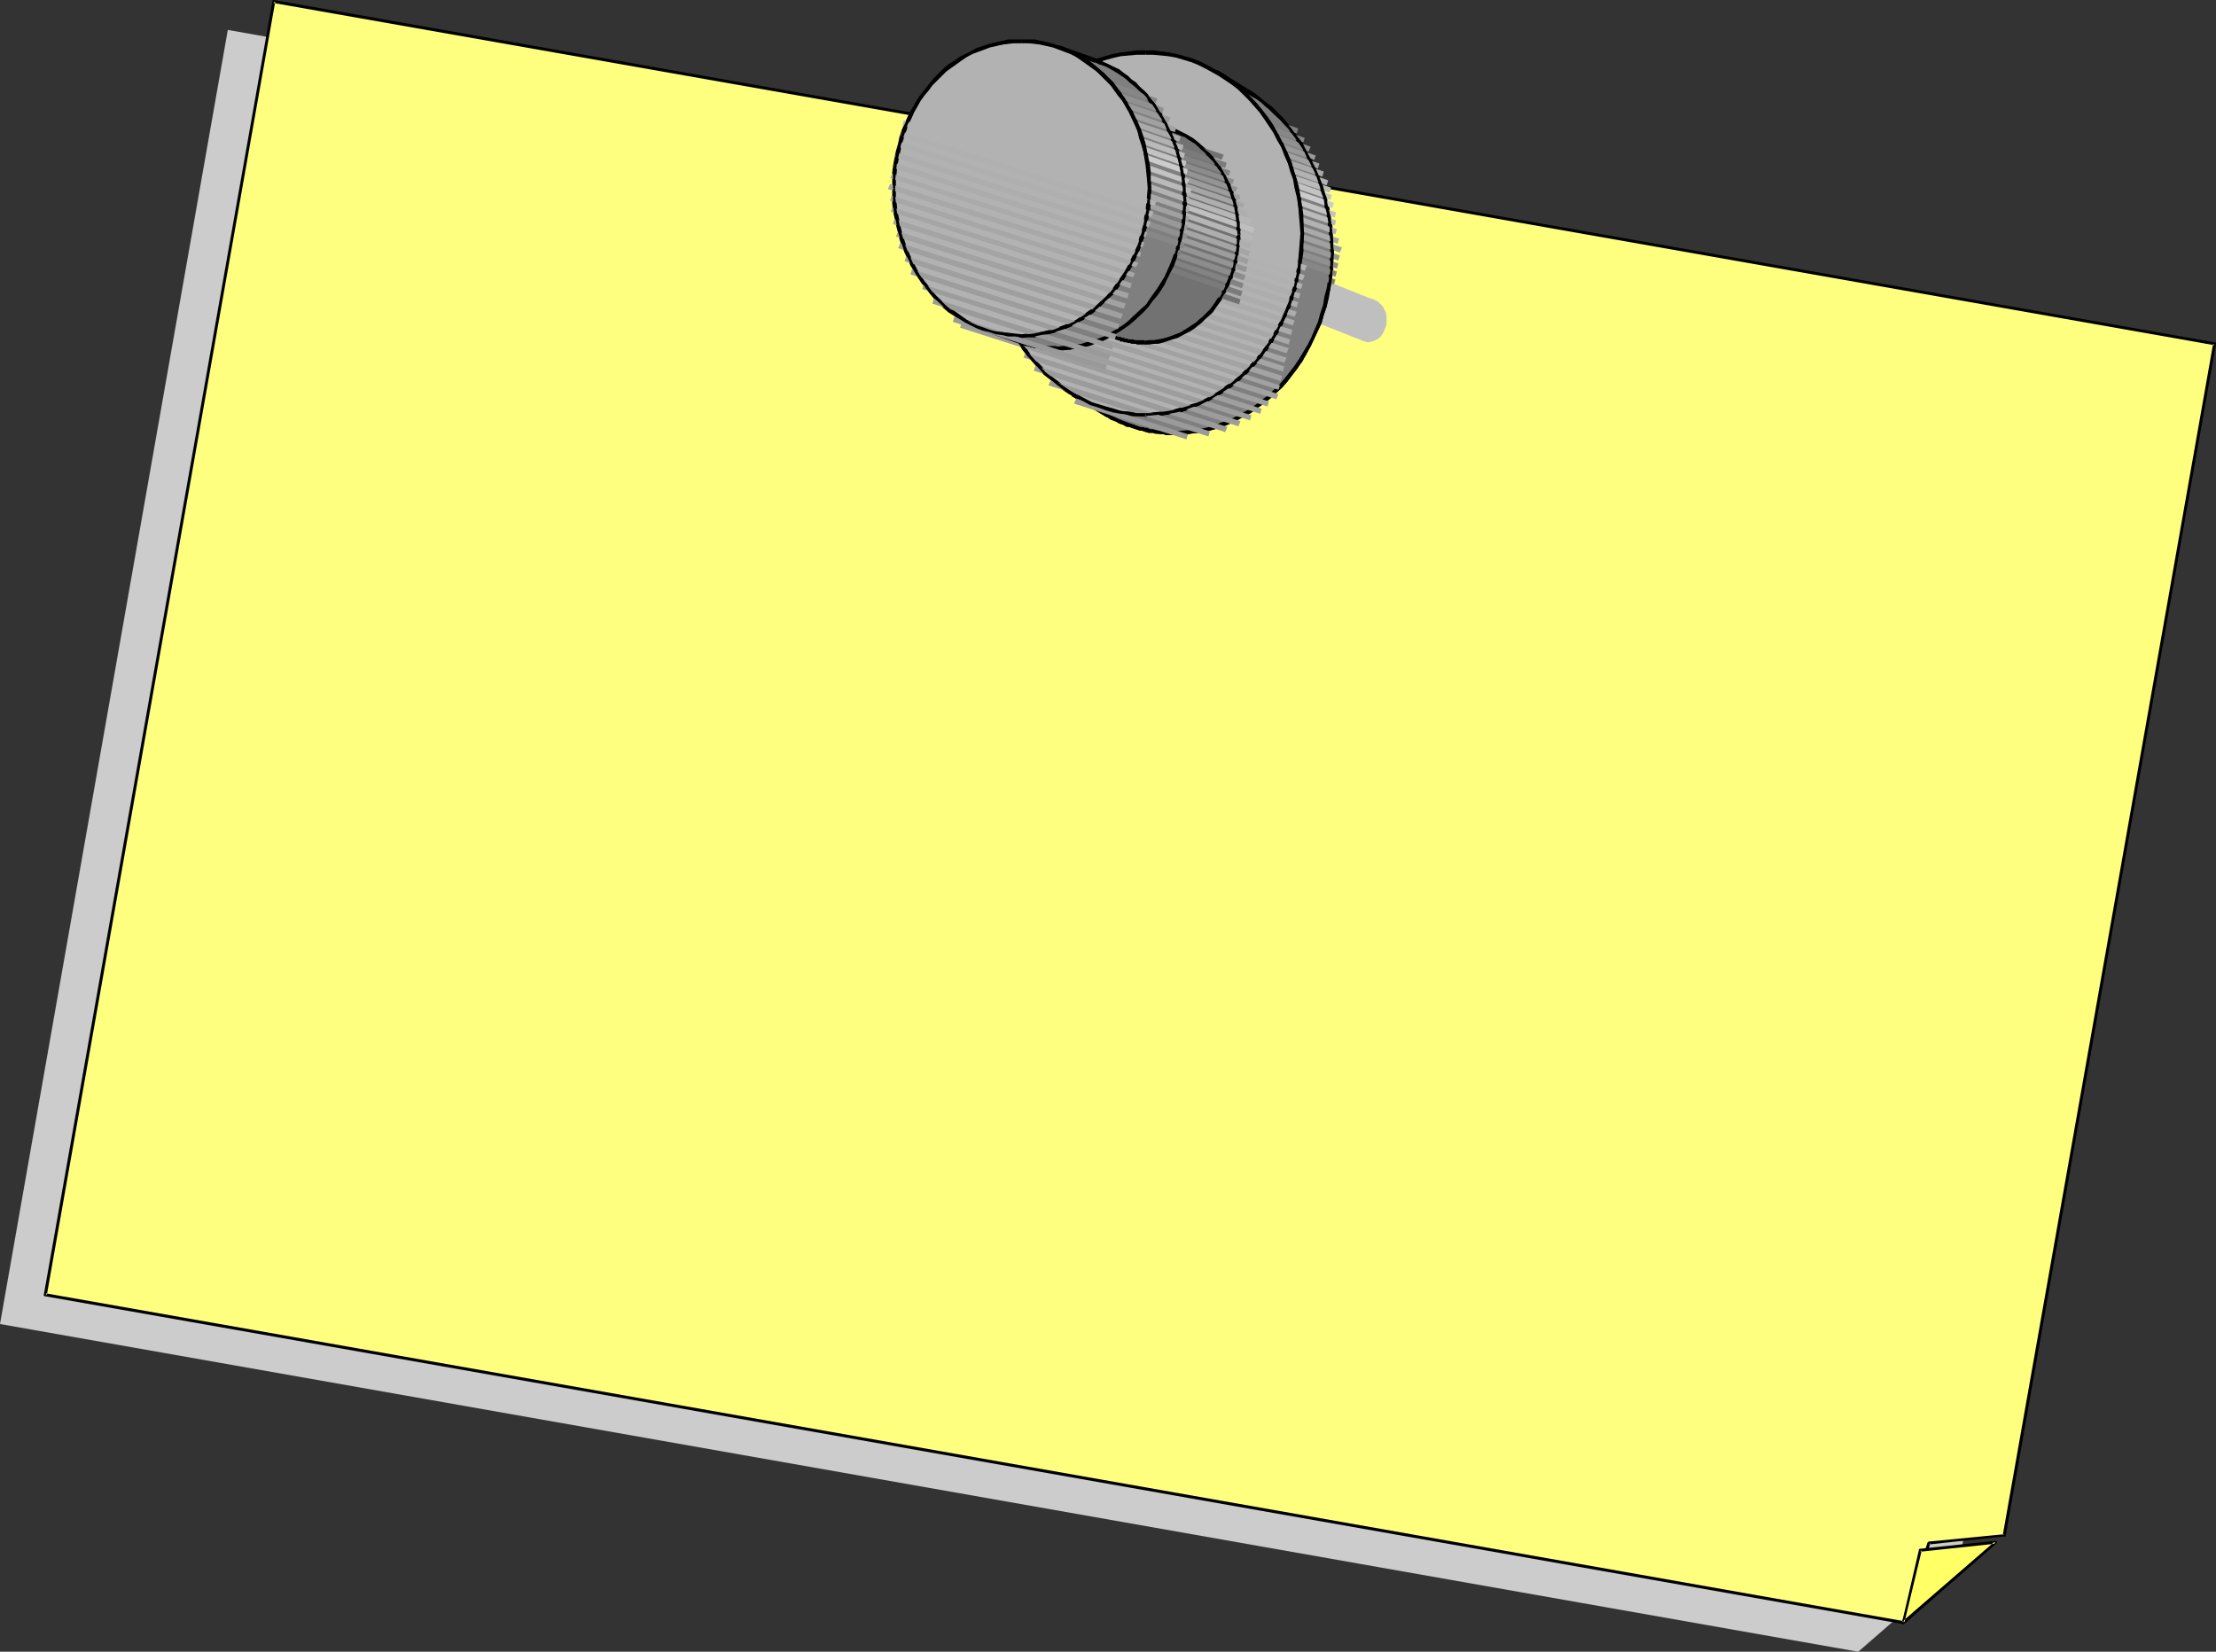<?xml version="1.0" encoding="UTF-8" standalone="no"?>
<svg
   version="1.0"
   width="129.766mm"
   height="96.738mm"
   id="svg164"
   sodipodi:docname="Pinned Up Note.wmf"
   xmlns:inkscape="http://www.inkscape.org/namespaces/inkscape"
   xmlns:sodipodi="http://sodipodi.sourceforge.net/DTD/sodipodi-0.dtd"
   xmlns="http://www.w3.org/2000/svg"
   xmlns:svg="http://www.w3.org/2000/svg">
  <rect width="100%" height="100%" fill="#333333" stroke="none"/>
  <sodipodi:namedview
     id="namedview164"
     pagecolor="#ffffff"
     bordercolor="#000000"
     borderopacity="0.25"
     inkscape:showpageshadow="2"
     inkscape:pageopacity="0.0"
     inkscape:pagecheckerboard="0"
     inkscape:deskcolor="#d1d1d1"
     inkscape:document-units="mm" />
  <defs
     id="defs1">
    <pattern
       id="WMFhbasepattern"
       patternUnits="userSpaceOnUse"
       width="6"
       height="6"
       x="0"
       y="0" />
  </defs>
  <path
     style="fill:#cccccc;fill-opacity:1;fill-rule:evenodd;stroke:none"
     d="m 411.272,365.624 12.443,-10.825 9.858,-8.563 L 480.113,82.399 50.419,6.624 0,293.081 Z"
     id="path1" />
  <path
     style="fill:#ffff7f;fill-opacity:1;fill-rule:evenodd;stroke:none"
     d="m 421.291,359.161 5.656,-17.611 16.645,-1.777 L 490.132,76.098 60.6,0.323 10.019,286.618 Z"
     id="path2" />
  <path
     style="fill:#000000;fill-opacity:1;fill-rule:evenodd;stroke:none"
     d="m 421.129,359.484 h 0.162 l 0.162,-0.162 v 0 l 5.818,-17.772 -0.323,0.323 16.645,-1.777 h 0.162 0.162 v -0.162 0 L 490.455,76.098 V 75.936 l -0.162,-0.162 v 0 h -0.162 L 60.6,0 h -0.162 l -0.162,0.162 v 0 0.162 L 9.696,286.618 v 0.162 l 0.162,0.162 h 0.162 v 0 l 411.11,72.543 0.162,-0.646 -411.11,-72.543 0.162,0.485 L 60.923,0.323 60.438,0.646 490.132,76.421 l -0.323,-0.323 -46.541,263.676 0.323,-0.162 -16.645,1.616 v 0 h -0.162 v 0 0.162 h -0.162 l -5.656,17.611 0.323,-0.162 z"
     id="path3" />
  <path
     style="fill:#ffff66;fill-opacity:1;fill-rule:evenodd;stroke:none"
     d="m 441.652,341.389 -20.362,17.772 3.717,-15.995 z"
     id="path4" />
  <path
     style="fill:#000000;fill-opacity:1;fill-rule:evenodd;stroke:none"
     d="m 441.652,341.712 -0.162,-0.485 -20.523,17.772 0.485,0.323 3.878,-16.157 -0.323,0.323 16.645,-1.777 v -0.646 l -16.806,1.777 v 0 l -0.162,0.162 v 0 0.162 l -3.717,15.995 v 0 0.162 0 0 0.162 h 0.162 0.162 v 0 0 h 0.162 l 20.362,-17.772 0.162,-0.162 v 0 0 -0.162 0 -0.162 h -0.162 v -0.162 h -0.162 v 0 z"
     id="path5" />
  <path
     style="fill:#bfbfbf;fill-opacity:1;fill-rule:evenodd;stroke:none"
     d="m 294.435,62.526 8.888,3.554 h 0.162 l 0.808,0.323 0.646,0.323 0.485,0.485 0.646,0.646 0.323,0.646 0.323,0.646 0.162,0.808 v 0.969 0.969 l -0.323,0.808 -0.323,0.808 -0.485,0.808 -0.646,0.646 -0.646,0.323 -0.808,0.323 -0.97,0.162 -0.485,-0.162 -0.646,-0.162 -0.323,-0.162 -10.181,-4.039 z"
     id="path6" />
  <path
     style="fill:#7f7f7f;fill-opacity:1;fill-rule:evenodd;stroke:none"
     d="m 269.064,15.833 2.101,1.454 1.939,1.454 1.939,1.616 1.778,1.777 1.778,1.777 1.454,2.1 1.454,2.1 1.454,2.262 1.131,2.423 0.97,2.423 0.97,2.585 0.808,2.585 0.485,2.747 0.485,2.747 0.323,2.908 v 2.908 2.1 l -0.162,2.1 -0.162,1.939 -0.323,1.939 -0.808,3.878 -0.646,1.939 -0.485,1.777 -0.808,1.777 -0.808,1.616 -1.778,3.393 -1.939,3.07 -2.101,2.908 -2.586,2.585 -1.293,1.131 -1.293,1.131 -1.454,0.969 -2.909,1.939 -1.616,0.808 -3.232,1.293 -3.232,0.969 -3.394,0.646 -1.778,0.162 h -1.778 -2.262 l -2.101,-0.323 -2.101,-0.323 -1.939,-0.485 -1.939,-0.646 -1.939,-0.808 -1.939,-0.808 -1.778,-1.131 7.757,4.847 1.778,0.808 1.616,0.808 1.939,0.646 1.778,0.646 1.778,0.323 1.939,0.323 1.939,0.162 2.101,0.162 1.778,-0.162 h 1.778 l 3.394,-0.646 3.232,-0.969 3.232,-1.454 1.616,-0.808 1.454,-0.808 1.454,-0.969 1.454,-1.131 1.293,-1.131 1.293,-1.131 2.586,-2.585 2.101,-2.908 1.939,-3.07 1.778,-3.231 1.616,-3.554 0.485,-1.777 0.646,-1.939 0.323,-1.939 0.485,-1.939 0.485,-3.878 0.162,-2.1 v -1.939 -2.908 l -0.323,-2.585 -0.323,-2.747 -0.485,-2.585 -0.646,-2.585 -0.97,-2.423 -0.808,-2.262 -1.131,-2.262 -1.293,-2.262 -1.293,-2.1 -1.454,-1.939 -1.454,-1.939 -1.616,-1.777 -1.778,-1.616 -1.778,-1.454 -1.939,-1.454 z"
     id="path7" />
  <path
     style="fill:#000000;fill-opacity:1;fill-rule:evenodd;stroke:none"
     d="m 268.902,16.157 0.808,0.646 1.131,0.646 0.97,0.808 1.131,0.646 0.808,0.808 0.97,0.808 0.808,0.808 0.97,0.969 0.808,0.969 2.424,2.908 0.646,0.969 0.808,1.131 1.293,2.262 1.131,2.262 0.646,1.293 0.323,1.131 0.485,1.293 0.485,1.293 0.323,1.293 0.485,1.454 0.162,1.293 0.323,1.293 0.323,1.454 0.162,1.293 0.162,1.454 0.162,1.454 v 1.454 l 0.162,1.454 v 0 h 0.808 v 0 l -0.162,-1.454 v -1.454 l -0.162,-1.616 v -1.293 l -0.323,-1.454 -0.162,-1.454 -0.323,-1.293 -0.323,-1.454 -0.323,-1.293 -0.485,-1.293 -0.485,-1.293 -0.323,-1.293 -0.646,-1.293 -0.485,-1.293 -1.131,-2.262 -0.808,-1.293 -0.646,-1.131 -0.646,-1.131 -0.808,-0.969 -2.424,-3.07 -0.97,-0.969 -0.808,-0.808 -0.97,-0.969 -0.97,-0.808 -0.808,-0.808 -1.131,-0.808 -0.97,-0.808 -1.131,-0.646 -0.808,-0.485 z"
     id="path8" />
  <path
     style="fill:#000000;fill-opacity:1;fill-rule:evenodd;stroke:none"
     d="m 287.809,51.701 -0.162,2.1 -0.162,1.939 -0.162,1.939 -0.323,1.939 -0.808,3.878 -0.646,1.777 -0.485,1.939 -1.454,3.393 -0.97,1.616 -1.778,3.07 -0.97,1.616 -1.131,1.454 -1.131,1.293 -1.131,1.293 -1.293,1.293 -1.293,1.293 -1.293,0.969 -1.454,0.969 -1.454,1.131 -1.454,0.808 -1.454,0.808 -1.616,0.808 -1.616,0.485 -1.616,0.485 -1.616,0.485 -1.778,0.485 -3.555,0.323 -1.616,0.162 h 0.162 v 0.808 0 l 1.616,-0.162 3.555,-0.323 1.778,-0.323 1.778,-0.485 1.616,-0.646 1.616,-0.646 1.616,-0.646 1.454,-0.969 1.616,-0.808 1.454,-0.969 1.454,-0.969 1.454,-1.293 1.293,-1.131 1.131,-1.293 1.293,-1.293 1.131,-1.454 1.131,-1.454 1.131,-1.616 0.808,-1.454 0.97,-1.616 0.808,-1.777 1.616,-3.554 0.485,-1.777 0.646,-1.939 0.808,-3.878 0.323,-1.939 0.323,-1.939 v -2.1 l 0.162,-2.1 z"
     id="path9" />
  <path
     style="fill:#000000;fill-opacity:1;fill-rule:evenodd;stroke:none"
     d="m 253.55,91.446 v 0 l -0.485,-0.162 h -1.778 l -0.646,-0.162 h -0.485 -0.485 l -0.485,-0.162 h -1.131 l -0.808,-0.323 -0.646,-0.162 -1.454,-0.323 -0.485,-0.162 -1.454,-0.485 -0.485,-0.162 -0.485,-0.162 -0.485,-0.323 h -0.485 l -0.485,-0.323 -0.323,-0.162 -0.485,-0.323 -0.485,-0.162 -0.485,-0.162 -0.485,-0.485 -0.485,-0.162 -0.323,-0.162 v 0 l -0.485,0.808 h 0.162 l 0.323,0.162 0.323,0.162 0.646,0.323 0.485,0.162 0.323,0.323 0.485,0.162 0.485,0.323 0.485,0.162 0.485,0.323 h 0.485 l 0.485,0.323 0.485,0.162 1.454,0.646 h 0.646 l 1.454,0.485 h 0.485 l 1.131,0.323 1.131,0.162 h 0.485 l 0.485,0.162 h 0.485 0.646 1.616 l 0.485,0.162 h 0.162 z"
     id="path10" />
  <path
     style="fill:#000000;fill-opacity:1;fill-rule:evenodd;stroke:none"
     d="m 237.229,87.73 7.757,4.685 0.646,-0.646 -7.918,-4.847 z"
     id="path11" />
  <path
     style="fill:#000000;fill-opacity:1;fill-rule:evenodd;stroke:none"
     d="m 245.147,92.416 0.646,0.485 0.485,0.162 0.808,0.323 0.485,0.323 0.485,0.162 0.485,0.162 0.808,0.485 h 0.646 l 0.323,0.162 0.485,0.162 0.485,0.162 0.97,0.323 h 0.485 l 0.808,0.323 0.646,0.162 h 0.323 0.646 l 0.323,0.162 1.616,0.162 h 0.485 l 0.485,0.162 h 1.454 0.485 0.162 v -0.808 0 l -0.485,-0.162 h -1.616 -0.485 -0.485 l -1.454,-0.162 -0.323,-0.162 h -0.646 l -0.485,-0.162 -0.323,-0.162 h -0.485 l -0.485,-0.162 h -0.485 l -0.97,-0.323 -0.323,-0.162 -0.485,-0.162 -0.485,-0.162 -0.485,-0.162 -0.808,-0.323 -0.485,-0.162 -0.323,-0.162 -0.485,-0.162 -0.97,-0.485 -0.323,-0.162 -0.808,-0.323 z"
     id="path12" />
  <path
     style="fill:#000000;fill-opacity:1;fill-rule:evenodd;stroke:none"
     d="m 260.176,96.293 v 0 h 1.616 l 1.778,-0.323 1.778,-0.162 1.778,-0.323 1.778,-0.485 1.616,-0.485 1.616,-0.808 1.616,-0.646 1.454,-0.808 1.616,-0.808 1.454,-1.131 1.454,-0.969 1.454,-1.131 2.586,-2.423 1.131,-1.293 1.131,-1.616 1.131,-1.454 1.131,-1.454 0.808,-1.616 0.97,-1.616 0.808,-1.777 1.616,-3.554 0.485,-1.777 0.646,-1.777 0.485,-1.939 0.323,-2.1 0.323,-1.939 0.323,-1.939 v -2.1 l 0.162,-1.939 h -0.808 l -0.162,1.939 v 1.939 l -0.323,1.939 -0.323,2.1 -0.485,1.777 -0.323,1.939 -0.646,1.939 -0.485,1.777 -1.454,3.393 -0.808,1.616 -0.97,1.616 -0.97,1.616 -0.97,1.454 -1.131,1.454 -1.131,1.454 -1.131,1.293 -2.586,2.423 -1.293,0.969 -1.454,1.131 -1.454,0.969 -1.454,0.808 -1.454,0.808 -1.616,0.808 -1.616,0.485 -1.616,0.646 -1.616,0.485 -1.616,0.323 -1.778,0.162 -1.939,0.162 -1.616,0.162 h 0.162 z"
     id="path13" />
  <path
     style="fill:#000000;fill-opacity:1;fill-rule:evenodd;stroke:none"
     d="m 295.243,55.902 v -0.162 l -0.162,-1.454 v -1.293 l -0.162,-1.454 v -1.293 l -0.162,-1.293 -0.323,-1.454 -0.162,-1.293 -0.323,-1.293 -0.323,-1.293 -0.485,-1.293 -0.323,-1.131 -0.808,-2.585 -0.646,-1.131 -0.97,-2.262 -0.646,-1.131 -0.646,-0.969 -0.646,-1.293 -0.646,-0.969 -0.646,-0.969 -1.616,-1.939 -1.616,-1.939 -1.616,-1.616 -0.808,-0.808 -1.131,-0.808 -0.808,-0.646 -0.97,-0.808 -0.808,-0.646 -0.485,0.808 0.808,0.485 0.97,0.646 0.808,0.808 0.97,0.808 0.808,0.808 1.778,1.616 0.808,0.969 0.808,0.808 1.293,1.939 0.646,0.969 0.808,0.969 0.646,1.131 0.485,0.969 0.646,1.293 1.131,2.1 0.485,1.131 0.808,2.423 0.323,1.293 0.485,1.131 0.162,1.293 0.323,1.293 0.323,1.293 0.162,1.293 0.162,1.293 0.162,1.454 0.162,1.293 v 1.293 l 0.162,1.616 v 0 z"
     id="path14" />
  <path
     style="fill:#000000;fill-opacity:1;fill-rule:evenodd;stroke:none"
     d="m 277.79,20.68 -8.403,-5.17 -0.485,0.646 8.403,5.332 z"
     id="path15" />
  <path
     style="fill:#7f7f7f;fill-opacity:1;fill-rule:evenodd;stroke:none"
     d="m 279.083,26.82 7.918,2.747 0.323,-1.131 -7.757,-2.747 z"
     id="path16" />
  <path
     style="fill:#878787;fill-opacity:1;fill-rule:evenodd;stroke:none"
     d="m 288.779,30.536 -8.242,-2.908 -0.485,1.131 8.403,2.747 z"
     id="path17" />
  <path
     style="fill:#909090;fill-opacity:1;fill-rule:evenodd;stroke:none"
     d="m 290.072,32.475 -8.242,-2.908 -0.485,1.131 8.242,2.908 z"
     id="path18" />
  <path
     style="fill:#999999;fill-opacity:1;fill-rule:evenodd;stroke:none"
     d="m 291.203,34.414 -8.565,-2.908 -0.323,1.131 8.565,2.747 z"
     id="path19" />
  <path
     style="fill:#a1a1a1;fill-opacity:1;fill-rule:evenodd;stroke:none"
     d="m 292.011,36.191 -9.05,-3.07 -0.323,0.969 9.05,3.231 z"
     id="path20" />
  <path
     style="fill:#aaaaaa;fill-opacity:1;fill-rule:evenodd;stroke:none"
     d="m 292.98,37.968 -8.888,-2.908 -0.323,1.131 8.888,2.908 z"
     id="path21" />
  <path
     style="fill:#b2b2b2;fill-opacity:1;fill-rule:evenodd;stroke:none"
     d="m 293.95,39.907 -9.373,-3.231 -0.323,1.131 9.373,3.231 z"
     id="path22" />
  <path
     style="fill:#bababa;fill-opacity:1;fill-rule:evenodd;stroke:none"
     d="m 294.596,41.522 -9.858,-3.231 -0.323,1.131 9.858,3.231 z"
     id="path23" />
  <path
     style="fill:#c3c3c3;fill-opacity:1;fill-rule:evenodd;stroke:none"
     d="m 294.758,43.138 -9.211,-3.231 -0.485,1.131 9.373,3.231 z"
     id="path24" />
  <path
     style="fill:#cccccc;fill-opacity:1;fill-rule:evenodd;stroke:none"
     d="m 285.547,42.815 9.373,3.231 0.323,-1.131 -9.373,-3.231 z"
     id="path25" />
  <path
     style="fill:#c3c3c3;fill-opacity:1;fill-rule:evenodd;stroke:none"
     d="m 295.728,47.016 -9.373,-3.231 -0.323,1.131 9.373,3.231 z"
     id="path26" />
  <path
     style="fill:#bababa;fill-opacity:1;fill-rule:evenodd;stroke:none"
     d="m 295.728,48.793 -9.373,-3.231 -0.323,1.131 9.373,3.231 z"
     id="path27" />
  <path
     style="fill:#b2b2b2;fill-opacity:1;fill-rule:evenodd;stroke:none"
     d="m 295.889,50.732 -9.373,-3.231 -0.323,1.131 9.373,3.231 z"
     id="path28" />
  <path
     style="fill:#aaaaaa;fill-opacity:1;fill-rule:evenodd;stroke:none"
     d="m 296.374,52.832 -10.019,-3.393 -0.323,0.969 10.019,3.554 z"
     id="path29" />
  <path
     style="fill:#a1a1a1;fill-opacity:1;fill-rule:evenodd;stroke:none"
     d="m 297.02,54.771 -10.504,-3.554 -0.323,1.131 10.342,3.554 z"
     id="path30" />
  <path
     style="fill:#999999;fill-opacity:1;fill-rule:evenodd;stroke:none"
     d="m 296.536,56.548 -10.019,-3.393 -0.485,1.131 10.181,3.393 z"
     id="path31" />
  <path
     style="fill:#909090;fill-opacity:1;fill-rule:evenodd;stroke:none"
     d="m 296.212,58.325 -9.858,-3.393 -0.485,1.131 10.019,3.393 z"
     id="path32" />
  <path
     style="fill:#878787;fill-opacity:1;fill-rule:evenodd;stroke:none"
     d="m 295.889,60.103 -9.534,-3.231 -0.323,1.131 9.534,3.231 z"
     id="path33" />
  <path
     style="fill:#7f7f7f;fill-opacity:1;fill-rule:evenodd;stroke:none"
     d="m 285.547,59.618 9.696,3.393 0.323,-1.131 -9.696,-3.231 z"
     id="path34" />
  <path
     style="fill:#000000;fill-opacity:1;fill-rule:evenodd;stroke:none"
     d="m 269.064,16.157 h -0.162 l 0.97,0.646 1.131,0.646 0.97,0.808 0.97,0.646 0.97,0.808 0.97,0.808 0.97,0.808 0.646,0.969 0.97,0.969 0.808,0.808 0.808,1.131 0.808,0.969 0.808,0.969 0.646,1.293 1.293,2.1 1.131,2.423 0.485,1.131 0.485,1.293 0.485,1.293 0.485,1.293 0.323,1.293 0.485,1.293 0.323,1.293 0.162,1.454 0.323,1.293 0.162,1.454 0.162,1.293 0.162,1.616 v 1.454 l 0.162,1.454 h 0.646 l -0.162,-1.454 v -1.454 l -0.162,-1.616 -0.162,-1.454 -0.162,-1.293 -0.323,-1.454 -0.323,-1.293 -0.162,-1.454 -0.485,-1.293 -0.323,-1.454 -0.485,-1.293 -0.485,-1.293 -0.485,-1.293 -0.646,-1.131 -1.131,-2.262 -0.646,-1.293 -0.646,-1.131 -0.646,-1.131 -0.808,-0.969 -0.808,-1.131 -0.808,-0.969 -0.808,-0.969 -0.97,-0.969 -0.808,-0.969 -0.97,-0.808 -0.97,-0.808 -0.808,-0.808 -1.131,-0.646 -0.97,-0.808 -1.131,-0.646 -0.808,-0.646 z"
     id="path35" />
  <path
     style="fill:#000000;fill-opacity:1;fill-rule:evenodd;stroke:none"
     d="m 287.971,51.863 -0.162,1.939 v 2.1 l -0.323,1.939 -0.323,1.939 -0.323,1.939 -0.485,1.939 -0.646,1.777 -0.485,1.777 -1.454,3.393 -0.808,1.777 -0.97,1.616 -0.97,1.616 -0.97,1.454 -1.131,1.454 -1.131,1.454 -1.293,1.131 -2.424,2.585 -1.293,1.131 -1.454,0.969 -1.454,0.969 -1.454,0.808 -1.616,0.808 -1.454,0.646 -1.616,0.646 -1.616,0.646 -1.778,0.485 -1.616,0.323 -1.778,0.162 -1.778,0.162 -1.616,0.162 v 0.646 l 1.616,-0.162 1.939,-0.162 1.778,-0.323 1.616,-0.162 1.778,-0.485 1.616,-0.646 1.616,-0.646 1.616,-0.808 1.454,-0.808 1.616,-0.808 1.454,-0.969 1.454,-0.969 1.293,-1.131 2.586,-2.423 1.293,-1.454 1.131,-1.454 1.131,-1.454 0.97,-1.454 0.97,-1.616 0.97,-1.616 0.808,-1.777 1.454,-3.393 0.646,-1.939 0.646,-1.777 0.323,-1.939 0.485,-1.939 0.323,-2.1 0.162,-1.939 0.162,-2.1 0.162,-1.939 z"
     id="path36" />
  <path
     style="fill:#000000;fill-opacity:1;fill-rule:evenodd;stroke:none"
     d="m 253.55,91.608 v 0 l -0.485,-0.162 h -1.778 -0.485 -0.485 l -0.485,-0.162 h -0.485 l -1.131,-0.162 -0.97,-0.162 -0.646,-0.162 -1.454,-0.485 h -0.485 l -1.454,-0.646 h -0.485 l -0.485,-0.323 -0.485,-0.162 -0.485,-0.162 -0.485,-0.162 -0.323,-0.323 -0.485,-0.162 -0.485,-0.323 -0.485,-0.162 -0.485,-0.323 -0.485,-0.323 h -0.323 v 0 l -0.323,0.485 v 0 l 0.485,0.162 0.323,0.162 0.485,0.323 0.485,0.323 0.485,0.162 0.485,0.162 0.485,0.323 0.485,0.323 0.323,0.162 0.646,0.162 0.485,0.162 0.485,0.162 1.454,0.646 h 0.485 l 1.616,0.485 h 0.485 l 0.97,0.323 1.131,0.162 h 0.485 l 0.485,0.162 h 0.646 0.485 1.616 l 0.646,0.162 v 0 z"
     id="path37" />
  <path
     style="fill:#000000;fill-opacity:1;fill-rule:evenodd;stroke:none"
     d="m 237.39,87.73 7.757,4.685 0.485,-0.485 -7.918,-4.685 z"
     id="path38" />
  <path
     style="fill:#000000;fill-opacity:1;fill-rule:evenodd;stroke:none"
     d="m 245.309,92.416 0.646,0.485 0.485,0.162 0.808,0.323 0.485,0.162 0.323,0.323 0.646,0.162 0.808,0.323 0.485,0.162 0.485,0.162 0.485,0.162 0.97,0.323 0.485,0.162 h 0.323 l 0.485,0.162 h 0.485 l 0.485,0.323 h 0.485 0.485 l 0.485,0.162 h 0.485 0.485 l 0.485,0.162 h 0.485 l 0.485,0.162 h 1.454 0.646 v 0 -0.485 0 l -0.485,-0.162 h -1.616 l -0.485,-0.162 h -0.323 -0.485 -0.646 l -0.323,-0.162 -0.485,-0.162 h -0.485 -0.485 l -0.485,-0.162 -0.485,-0.162 -0.485,-0.162 h -0.485 l -0.485,-0.162 -0.485,-0.162 -0.323,-0.162 -0.485,-0.162 -0.485,-0.162 -0.485,-0.162 -0.808,-0.323 -0.485,-0.162 -0.323,-0.162 -0.485,-0.162 -0.97,-0.485 -0.323,-0.162 -0.808,-0.323 z"
     id="path39" />
  <path
     style="fill:#000000;fill-opacity:1;fill-rule:evenodd;stroke:none"
     d="m 260.176,96.293 h 1.616 l 1.939,-0.323 1.778,-0.162 1.616,-0.323 1.778,-0.485 1.616,-0.485 1.616,-0.646 1.616,-0.808 1.454,-0.808 1.616,-0.808 1.454,-1.131 1.454,-0.969 1.293,-1.131 2.747,-2.423 1.131,-1.293 1.131,-1.454 1.131,-1.454 0.97,-1.616 0.97,-1.454 1.778,-3.554 1.616,-3.393 0.485,-1.777 0.646,-1.939 0.323,-1.939 0.485,-1.939 0.323,-1.939 0.162,-2.1 0.162,-1.939 0.162,-2.1 h -0.646 l -0.162,2.1 v 1.939 l -0.323,1.939 -0.323,1.939 -0.323,1.939 -0.485,1.939 -0.646,1.777 -0.485,1.939 -1.454,3.393 -0.808,1.777 -0.97,1.454 -0.97,1.616 -0.97,1.454 -1.131,1.616 -1.131,1.293 -1.131,1.293 -2.586,2.423 -1.293,1.131 -1.454,0.969 -1.454,1.131 -1.454,0.808 -1.616,0.808 -1.454,0.646 -1.616,0.646 -1.616,0.485 -1.616,0.485 -1.778,0.323 -1.778,0.323 -1.778,0.162 -1.616,0.162 z"
     id="path40" />
  <path
     style="fill:#000000;fill-opacity:1;fill-rule:evenodd;stroke:none"
     d="m 295.243,55.902 -0.162,-1.454 V 53.155 l -0.323,-2.908 -0.162,-1.293 -0.162,-1.293 -0.323,-1.293 -0.323,-1.293 -0.162,-1.293 -0.485,-1.293 -0.323,-1.293 -0.97,-2.423 -0.485,-1.131 -1.131,-2.262 -0.646,-1.131 -0.485,-0.969 -0.646,-1.293 -0.646,-0.969 -0.808,-0.969 -1.454,-1.939 -0.808,-0.969 -0.808,-0.808 -1.616,-1.777 -0.97,-0.808 -0.97,-0.808 -0.808,-0.646 -0.97,-0.808 -0.808,-0.485 -0.485,0.485 0.97,0.485 0.97,0.808 0.808,0.646 0.97,0.808 0.97,0.808 1.454,1.616 0.808,0.969 0.808,0.808 1.454,1.939 0.808,1.131 0.646,0.969 0.646,0.969 0.485,1.131 0.646,1.131 1.131,2.262 0.485,1.131 0.808,2.423 0.323,1.293 0.485,1.131 0.162,1.293 0.323,1.293 0.323,1.293 0.162,1.293 0.323,1.293 v 1.293 l 0.162,1.454 v 1.293 l 0.162,1.454 z"
     id="path41" />
  <path
     style="fill:#000000;fill-opacity:1;fill-rule:evenodd;stroke:none"
     d="m 277.79,21.004 -8.403,-5.332 -0.485,0.485 8.403,5.332 z"
     id="path42" />
  <path
     style="fill:#b2b2b2;fill-opacity:1;fill-rule:evenodd;stroke:none"
     d="m 253.55,91.769 h 1.778 l 1.778,-0.162 3.394,-0.646 3.232,-0.969 3.232,-1.293 1.616,-0.808 2.909,-1.939 1.454,-0.969 1.293,-1.131 1.293,-1.131 2.586,-2.585 2.101,-2.908 1.939,-3.07 1.778,-3.393 0.808,-1.616 0.808,-1.777 0.485,-1.777 0.646,-1.939 0.808,-3.878 0.323,-1.939 0.162,-1.939 0.162,-2.1 v -2.1 -2.1 l -0.162,-1.939 -0.162,-2.1 -0.323,-1.939 -0.808,-3.878 -0.646,-1.777 -0.485,-1.777 -0.808,-1.777 -0.808,-1.777 -1.778,-3.393 -1.939,-3.07 -2.101,-2.747 -2.586,-2.585 -1.293,-1.293 -1.293,-1.131 -1.454,-0.969 -2.909,-1.939 -1.616,-0.808 -3.232,-1.293 -3.232,-0.969 -3.394,-0.646 -1.778,-0.162 h -1.778 -1.778 l -1.778,0.162 -3.555,0.646 -3.232,0.969 -3.232,1.293 -1.616,0.808 -2.909,1.939 -1.454,0.969 -1.293,1.131 -1.293,1.293 -2.424,2.585 -2.262,2.747 -1.939,3.07 -1.778,3.393 -0.808,1.777 -0.646,1.777 -0.646,1.777 -0.646,1.777 -0.808,3.878 -0.323,1.939 -0.162,2.1 -0.162,1.939 v 2.1 2.1 l 0.162,2.1 0.162,1.939 0.323,1.939 0.808,3.878 0.646,1.939 0.646,1.777 0.646,1.777 0.808,1.616 1.778,3.393 1.939,3.07 2.262,2.908 2.424,2.585 1.293,1.131 1.293,1.131 1.454,0.969 2.909,1.939 1.616,0.808 3.232,1.293 3.232,0.969 3.555,0.646 1.778,0.162 z"
     id="path43" />
  <path
     style="fill:#000000;fill-opacity:1;fill-rule:evenodd;stroke:none"
     d="m 253.55,92.254 v 0 l 1.616,-0.162 3.555,-0.323 1.778,-0.323 1.778,-0.485 1.616,-0.646 1.616,-0.646 1.616,-0.646 3.07,-1.777 1.454,-0.969 1.454,-0.969 1.454,-1.293 1.293,-1.131 1.131,-1.293 1.293,-1.293 1.131,-1.454 1.131,-1.454 1.131,-1.616 0.808,-1.454 0.97,-1.616 0.808,-1.777 1.616,-3.554 0.485,-1.777 0.646,-1.939 0.808,-3.878 0.323,-1.939 0.323,-1.939 v -2.1 l 0.162,-2.1 h -0.808 l -0.162,2.1 -0.162,1.939 -0.162,1.939 -0.323,1.939 -0.808,3.878 -0.646,1.777 -0.485,1.939 -1.454,3.393 -0.97,1.616 -0.808,1.616 -0.97,1.454 -0.97,1.616 -1.131,1.454 -1.131,1.293 -1.131,1.293 -1.293,1.293 -1.293,1.293 -1.293,0.969 -1.454,0.969 -1.454,1.131 -1.454,0.808 -1.454,0.808 -1.616,0.808 -1.616,0.485 -1.616,0.485 -1.616,0.485 -1.778,0.485 -3.555,0.323 -1.616,0.162 h 0.162 z"
     id="path44" />
  <path
     style="fill:#000000;fill-opacity:1;fill-rule:evenodd;stroke:none"
     d="m 288.617,51.701 -0.162,-2.262 v -1.939 l -0.323,-2.1 -0.323,-1.939 -0.323,-1.939 -0.485,-1.939 -0.646,-1.777 -0.485,-1.939 -0.808,-1.777 -0.808,-1.777 -0.808,-1.616 -0.97,-1.777 -0.808,-1.454 -1.131,-1.616 -1.131,-1.454 -1.131,-1.293 -1.293,-1.454 -1.131,-1.293 -1.293,-1.131 -1.454,-1.293 -1.454,-0.969 -1.454,-0.969 -1.616,-0.808 -1.454,-0.808 -1.616,-0.808 -1.616,-0.646 -3.394,-0.969 -1.778,-0.323 -3.555,-0.485 h -1.616 v 0.969 h 1.616 l 3.394,0.323 1.778,0.323 3.232,0.969 1.616,0.646 1.616,0.808 1.454,0.808 1.454,0.808 1.454,0.969 1.454,0.969 1.293,0.969 1.293,1.293 1.293,1.293 1.131,1.293 1.131,1.293 1.131,1.616 0.97,1.454 0.97,1.454 0.808,1.616 0.97,1.616 0.646,1.777 0.808,1.777 0.485,1.777 0.646,1.777 0.323,1.939 0.485,1.939 0.323,1.939 0.162,2.1 0.162,1.777 0.162,2.262 z"
     id="path45" />
  <path
     style="fill:#000000;fill-opacity:1;fill-rule:evenodd;stroke:none"
     d="m 253.55,11.148 h -1.939 l -3.555,0.485 -1.778,0.323 -1.778,0.485 -1.616,0.485 -1.616,0.646 -3.07,1.616 -1.616,0.808 -1.454,0.969 -2.747,2.262 -1.454,1.131 -1.131,1.293 -1.131,1.454 -1.293,1.293 -2.101,3.07 -0.97,1.454 -0.97,1.777 -0.808,1.616 -0.808,1.777 -0.808,1.777 -0.485,1.939 -0.646,1.777 -0.323,1.939 -0.485,1.939 -0.323,1.939 -0.162,2.1 -0.162,1.939 v 2.262 h 0.808 v -2.262 l 0.162,-1.777 0.323,-2.1 0.162,-1.939 0.485,-1.939 0.485,-1.939 0.485,-1.777 0.646,-1.777 0.646,-1.777 0.808,-1.777 0.646,-1.616 0.97,-1.616 0.97,-1.454 2.101,-3.07 1.131,-1.293 1.293,-1.293 1.131,-1.293 1.293,-1.293 1.454,-0.969 1.293,-0.969 1.454,-0.969 1.454,-0.808 3.07,-1.616 1.616,-0.646 1.616,-0.485 1.778,-0.485 1.454,-0.323 3.555,-0.323 h 1.939 z"
     id="path46" />
  <path
     style="fill:#000000;fill-opacity:1;fill-rule:evenodd;stroke:none"
     d="m 218.321,51.701 v 2.1 l 0.162,2.1 0.162,1.939 0.323,1.939 0.808,3.878 0.646,1.939 0.485,1.777 0.808,1.777 1.616,3.554 0.97,1.616 0.97,1.454 0.97,1.616 1.131,1.454 1.293,1.454 1.131,1.293 1.131,1.293 1.454,1.131 1.454,1.131 1.293,1.131 1.454,0.969 3.07,1.777 1.616,0.646 1.616,0.646 1.616,0.646 1.778,0.485 1.778,0.323 3.555,0.323 1.939,0.162 v -0.808 l -1.778,-0.162 -3.717,-0.323 -1.454,-0.485 -1.778,-0.485 -1.616,-0.485 -1.616,-0.485 -1.454,-0.808 -3.07,-1.616 -1.454,-1.131 -1.293,-0.969 -1.293,-0.969 -1.454,-1.293 -1.131,-1.293 -1.293,-1.293 -1.131,-1.293 -0.97,-1.454 -1.131,-1.616 -0.97,-1.454 -0.97,-1.616 -1.454,-3.393 -0.646,-1.616 -0.646,-1.939 -0.485,-1.777 -0.97,-3.878 -0.162,-1.939 -0.323,-1.939 -0.162,-1.939 v -2.1 z"
     id="path47" />
  <path
     style="fill:#b2b2b2;fill-opacity:1;fill-rule:evenodd;stroke:none"
     d="m 220.099,37.968 68.68,21.973 0.485,-1.131 -68.842,-21.973 z"
     id="path48" />
  <path
     style="fill:#b1b1b1;fill-opacity:1;fill-rule:evenodd;stroke:none"
     d="m 288.779,60.91 -68.842,-21.973 -0.323,0.969 68.68,22.135 z"
     id="path49" />
  <path
     style="fill:#b0b0b0;fill-opacity:1;fill-rule:evenodd;stroke:none"
     d="m 288.294,62.849 -68.68,-21.973 -0.485,1.131 68.842,21.973 z"
     id="path50" />
  <path
     style="fill:#aeaeae;fill-opacity:1;fill-rule:evenodd;stroke:none"
     d="m 287.809,64.95 -68.68,-21.973 -0.485,1.131 68.842,21.973 z"
     id="path51" />
  <path
     style="fill:#adadad;fill-opacity:1;fill-rule:evenodd;stroke:none"
     d="m 287.324,66.888 -68.68,-21.973 -0.323,1.131 68.68,21.973 z"
     id="path52" />
  <path
     style="fill:#acacac;fill-opacity:1;fill-rule:evenodd;stroke:none"
     d="m 287.001,68.989 -68.842,-21.973 -0.323,1.131 68.68,21.973 z"
     id="path53" />
  <path
     style="fill:#ababab;fill-opacity:1;fill-rule:evenodd;stroke:none"
     d="m 286.516,70.927 -68.842,-21.811 -0.323,1.131 68.842,21.811 z"
     id="path54" />
  <path
     style="fill:#aaaaaa;fill-opacity:1;fill-rule:evenodd;stroke:none"
     d="m 286.032,73.028 -68.68,-21.973 -0.485,1.131 68.842,21.973 z"
     id="path55" />
  <path
     style="fill:#a8a8a8;fill-opacity:1;fill-rule:evenodd;stroke:none"
     d="m 285.547,75.128 -68.68,-22.135 -0.485,1.131 68.842,22.135 z"
     id="path56" />
  <path
     style="fill:#a7a7a7;fill-opacity:1;fill-rule:evenodd;stroke:none"
     d="m 285.224,77.067 -68.842,-21.973 -0.323,1.131 68.68,21.973 z"
     id="path57" />
  <path
     style="fill:#a6a6a6;fill-opacity:1;fill-rule:evenodd;stroke:none"
     d="m 284.739,79.167 -68.842,-21.973 -0.323,1.131 68.68,21.973 z"
     id="path58" />
  <path
     style="fill:#a5a5a5;fill-opacity:1;fill-rule:evenodd;stroke:none"
     d="m 284.254,81.106 -68.842,-21.973 -0.323,1.131 68.842,21.973 z"
     id="path59" />
  <path
     style="fill:#a3a3a3;fill-opacity:1;fill-rule:evenodd;stroke:none"
     d="m 283.769,83.206 -68.68,-21.973 -0.485,1.131 68.842,21.973 z"
     id="path60" />
  <path
     style="fill:#a2a2a2;fill-opacity:1;fill-rule:evenodd;stroke:none"
     d="m 283.284,85.307 -68.68,-21.973 -0.323,0.969 68.68,21.973 z"
     id="path61" />
  <path
     style="fill:#a1a1a1;fill-opacity:1;fill-rule:evenodd;stroke:none"
     d="m 282.961,87.246 -68.842,-21.973 -0.323,1.131 68.68,21.973 z"
     id="path62" />
  <path
     style="fill:#a0a0a0;fill-opacity:1;fill-rule:evenodd;stroke:none"
     d="m 280.86,88.861 -67.226,-21.488 -0.323,0.969 67.226,21.65 z"
     id="path63" />
  <path
     style="fill:#9f9f9f;fill-opacity:1;fill-rule:evenodd;stroke:none"
     d="m 279.244,90.477 -65.933,-21.004 -0.485,0.969 66.094,21.165 z"
     id="path64" />
  <path
     style="fill:#9d9d9d;fill-opacity:1;fill-rule:evenodd;stroke:none"
     d="m 276.982,91.931 -64.155,-20.519 -0.323,1.131 64.155,20.519 z"
     id="path65" />
  <path
     style="fill:#9c9c9c;fill-opacity:1;fill-rule:evenodd;stroke:none"
     d="m 274.558,93.224 -47.672,-15.187 -0.323,1.131 47.51,15.187 z"
     id="path66" />
  <path
     style="fill:#9b9b9b;fill-opacity:1;fill-rule:evenodd;stroke:none"
     d="m 271.649,94.516 -42.501,-13.572 -0.323,1.131 42.339,13.572 z"
     id="path67" />
  <path
     style="fill:#9a9a9a;fill-opacity:1;fill-rule:evenodd;stroke:none"
     d="m 267.771,95.485 -35.229,-11.31 -0.485,1.131 35.39,11.31 z"
     id="path68" />
  <path
     style="fill:#999999;fill-opacity:1;fill-rule:evenodd;stroke:none"
     d="m 237.713,89.346 24.886,7.917 0.323,-1.131 -24.725,-7.917 z"
     id="path69" />
  <path
     style="fill:#000000;fill-opacity:1;fill-rule:evenodd;stroke:none"
     d="m 253.55,92.093 1.616,-0.162 3.555,-0.323 1.778,-0.323 1.616,-0.485 1.778,-0.646 1.616,-0.485 1.616,-0.808 3.07,-1.777 1.454,-0.969 1.293,-0.969 1.454,-1.131 1.293,-1.131 1.293,-1.454 1.293,-1.293 1.131,-1.293 0.97,-1.454 1.131,-1.616 0.97,-1.454 0.808,-1.777 0.97,-1.616 1.454,-3.554 0.646,-1.939 0.485,-1.777 0.97,-3.878 0.162,-1.939 0.323,-2.1 v -1.939 l 0.162,-2.1 h -0.646 v 2.1 l -0.162,1.939 -0.323,1.939 -0.162,1.939 -0.808,3.878 -0.646,1.777 -0.646,1.939 -1.454,3.393 -0.808,1.777 -0.808,1.454 -0.97,1.616 -1.131,1.454 -0.97,1.454 -1.131,1.454 -1.293,1.293 -1.293,1.293 -1.293,1.131 -1.293,1.131 -1.454,0.969 -1.454,0.969 -1.293,0.969 -1.616,0.808 -1.616,0.646 -1.616,0.646 -1.616,0.485 -1.616,0.485 -1.778,0.323 -3.394,0.485 h -1.616 z"
     id="path70" />
  <path
     style="fill:#000000;fill-opacity:1;fill-rule:evenodd;stroke:none"
     d="m 288.456,51.701 -0.162,-2.262 v -1.939 l -0.323,-2.1 -0.162,-1.939 -0.485,-1.939 -0.485,-1.939 -0.485,-1.777 -0.646,-1.939 -0.646,-1.777 -0.808,-1.777 -1.778,-3.231 -0.97,-1.616 -1.131,-1.454 -0.97,-1.454 -1.131,-1.454 -1.293,-1.293 -1.293,-1.454 -1.293,-1.131 -1.454,-1.131 -1.293,-0.969 -1.454,-0.969 -1.616,-0.808 -1.454,-0.808 -1.616,-0.969 -1.616,-0.485 -3.394,-0.969 -1.778,-0.485 -3.555,-0.323 h -1.616 v 0.646 h 1.616 l 3.394,0.323 1.778,0.323 3.232,0.969 1.616,0.646 1.616,0.808 1.616,0.808 1.293,0.808 1.454,0.969 1.454,0.969 1.293,1.131 1.293,1.131 1.293,1.293 1.293,1.454 1.131,1.293 0.97,1.454 1.131,1.454 0.97,1.454 0.808,1.777 0.808,1.616 0.808,1.777 0.646,1.777 0.646,1.777 0.646,1.777 0.323,1.939 0.485,1.939 0.162,1.939 0.323,1.939 0.162,1.939 v 2.262 z"
     id="path71" />
  <path
     style="fill:#000000;fill-opacity:1;fill-rule:evenodd;stroke:none"
     d="m 253.55,11.31 h -1.939 l -3.555,0.323 -1.778,0.485 -3.394,0.969 -1.616,0.485 -3.07,1.777 -1.616,0.808 -1.454,0.969 -1.293,0.969 -1.293,1.131 -1.454,1.131 -1.293,1.454 -1.131,1.293 -1.293,1.454 -2.101,2.908 -0.97,1.454 -0.808,1.777 -0.97,1.616 -0.808,1.777 -0.646,1.777 -0.485,1.939 -0.646,1.777 -0.485,1.939 -0.323,1.939 -0.323,1.939 -0.323,2.1 v 1.939 2.262 h 0.646 v -2.262 -1.939 l 0.323,-1.939 0.323,-1.939 0.323,-1.939 0.485,-1.939 0.646,-1.777 0.485,-1.777 0.646,-1.777 0.808,-1.777 0.808,-1.616 0.808,-1.616 1.131,-1.616 1.939,-2.908 1.293,-1.293 1.131,-1.454 1.131,-1.293 1.454,-1.131 1.293,-1.131 1.454,-0.969 1.454,-0.969 1.454,-0.808 3.07,-1.616 1.616,-0.646 1.616,-0.485 1.616,-0.485 1.616,-0.323 3.555,-0.323 h 1.939 z"
     id="path72" />
  <path
     style="fill:#000000;fill-opacity:1;fill-rule:evenodd;stroke:none"
     d="m 218.483,51.701 v 2.1 1.939 l 0.323,2.1 0.323,1.939 0.808,3.878 0.646,1.777 0.485,1.939 0.646,1.777 1.778,3.393 0.808,1.777 0.97,1.454 1.131,1.616 0.97,1.454 1.293,1.293 1.131,1.293 1.293,1.454 1.454,1.131 1.293,1.131 1.293,0.969 1.454,0.969 3.232,1.777 1.454,0.808 1.616,0.485 1.778,0.646 1.616,0.485 1.778,0.323 3.555,0.323 1.939,0.162 v -0.646 h -1.939 l -3.555,-0.485 -1.616,-0.323 -1.616,-0.485 -1.616,-0.485 -1.616,-0.646 -1.616,-0.646 -2.909,-1.777 -1.454,-0.969 -1.454,-0.969 -1.293,-1.131 -1.454,-1.131 -1.131,-1.293 -1.131,-1.293 -1.293,-1.454 -0.97,-1.454 -0.97,-1.454 -1.131,-1.616 -0.808,-1.454 -1.616,-3.554 -0.646,-1.616 -0.485,-1.939 -0.646,-1.777 -0.808,-3.878 -0.323,-1.939 -0.323,-1.939 v -1.939 -2.1 z"
     id="path73" />
  <path
     style="fill:#727272;fill-opacity:1;fill-rule:evenodd;stroke:none"
     d="m 253.55,26.982 2.586,0.808 1.131,0.485 1.778,0.485 1.778,0.646 1.616,0.808 1.616,0.969 1.454,1.131 1.293,1.293 1.293,1.293 1.293,1.454 0.97,1.616 0.97,1.777 0.808,1.777 0.808,1.939 0.485,2.1 0.485,1.939 0.162,2.262 0.162,2.1 -0.162,2.423 -0.323,2.423 -0.485,2.262 -0.808,2.262 -0.808,2.1 -0.97,1.939 -1.293,1.939 -1.293,1.616 -1.454,1.616 -1.616,1.293 -1.778,1.293 -1.778,0.969 -1.939,0.808 -1.939,0.646 -2.101,0.323 -2.101,0.162 -1.616,-0.162 -1.454,-0.162 -1.454,-0.162 -1.454,-0.485 -1.778,-0.808 -8.726,-3.231 z"
     id="path74" />
  <path
     style="fill:#000000;fill-opacity:1;fill-rule:evenodd;stroke:none"
     d="m 253.55,27.305 2.586,0.969 0.97,0.323 0.323,-0.808 -1.131,-0.323 -2.586,-0.969 z"
     id="path75" />
  <path
     style="fill:#000000;fill-opacity:1;fill-rule:evenodd;stroke:none"
     d="m 257.105,28.597 0.808,0.162 0.97,0.323 0.808,0.323 0.808,0.323 0.808,0.323 0.97,0.323 0.646,0.485 1.616,0.969 1.293,1.293 0.646,0.646 0.646,0.646 0.646,0.646 0.646,0.808 0.485,0.808 0.485,0.646 0.646,0.808 0.485,0.808 0.323,0.969 0.808,1.777 0.323,0.808 0.485,1.131 0.323,0.969 0.162,0.969 0.323,0.969 0.162,0.969 v 1.131 l 0.162,1.131 v 0.969 l 0.162,1.131 v 0 h 0.808 v -0.162 -0.969 -1.131 l -0.323,-1.131 v -1.131 l -0.162,-0.969 -0.323,-0.969 -0.162,-1.131 -0.323,-0.969 -0.323,-0.969 -0.323,-0.969 -0.97,-1.939 -0.485,-0.808 -0.485,-0.969 -0.485,-0.808 -0.485,-0.646 -0.646,-0.808 -0.646,-0.808 -0.646,-0.808 -0.646,-0.646 -0.808,-0.646 -1.293,-1.131 -0.808,-0.646 -0.808,-0.485 -0.808,-0.485 -0.97,-0.485 -0.646,-0.323 -0.97,-0.485 -0.97,-0.162 -0.97,-0.323 -0.646,-0.162 z"
     id="path76" />
  <path
     style="fill:#000000;fill-opacity:1;fill-rule:evenodd;stroke:none"
     d="m 273.75,51.863 v -0.162 l -0.162,1.131 v 1.293 l -0.162,1.131 -0.162,1.293 -0.485,2.262 -0.323,1.131 -0.485,1.131 -0.323,0.969 -0.485,0.969 -0.485,0.969 -0.485,1.131 -0.646,0.808 -1.131,1.777 -0.646,0.808 -1.616,1.616 -0.808,0.646 -0.646,0.646 -0.808,0.485 -0.97,0.646 -0.808,0.485 -0.97,0.646 -0.97,0.323 -0.808,0.323 -0.97,0.323 -1.131,0.323 -0.97,0.162 -0.97,0.162 h -1.131 l -0.97,0.162 h 0.162 v 0.808 0 h 0.97 l 1.131,-0.162 h 0.97 l 1.131,-0.323 0.97,-0.323 0.97,-0.323 1.131,-0.323 0.808,-0.485 0.97,-0.485 0.97,-0.485 0.97,-0.646 0.808,-0.646 0.808,-0.646 0.808,-0.808 1.616,-1.454 0.646,-0.969 1.293,-1.777 0.485,-0.969 0.646,-0.969 0.485,-1.131 0.485,-0.969 0.485,-1.131 0.323,-0.969 0.323,-1.293 0.323,-1.131 0.162,-1.131 0.162,-1.293 0.162,-1.131 0.162,-1.293 v -1.131 0 z"
     id="path77" />
  <path
     style="fill:#000000;fill-opacity:1;fill-rule:evenodd;stroke:none"
     d="m 253.389,75.451 0.162,0.162 -0.323,-0.323 h -1.454 -0.323 -0.323 l -0.323,-0.162 h -0.323 -0.323 -0.323 l -0.323,-0.162 h -0.162 -0.162 -0.162 l -0.162,-0.162 h -0.323 -0.162 l -0.323,-0.162 -0.646,-0.162 h 0.162 l -0.162,0.969 v 0 l 0.323,-0.162 0.162,0.323 h 0.485 0.162 l 0.162,0.162 h 0.323 0.162 0.162 l 0.323,0.162 h 0.485 l 0.162,0.162 h 0.323 0.323 0.485 l 0.162,0.162 h 1.454 0.162 0.162 z"
     id="path78" />
  <path
     style="fill:#000000;fill-opacity:1;fill-rule:evenodd;stroke:none"
     d="m 247.571,74.643 -1.778,-0.808 v -0.162 l -8.888,-3.07 0.323,0.485 16.806,-44.108 -0.808,-0.162 -16.806,44.431 9.211,3.393 -0.162,-0.162 1.778,0.808 z"
     id="path79" />
  <path
     style="fill:#727272;fill-opacity:1;fill-rule:evenodd;stroke:none"
     d="m 249.51,28.274 20.846,7.109 0.485,-1.131 -21.008,-7.109 z"
     id="path80" />
  <path
     style="fill:#7b7b7b;fill-opacity:1;fill-rule:evenodd;stroke:none"
     d="m 271.488,36.029 -20.846,-7.109 -0.485,1.131 21.008,7.109 z"
     id="path81" />
  <path
     style="fill:#838383;fill-opacity:1;fill-rule:evenodd;stroke:none"
     d="m 272.296,37.806 -20.846,-7.109 -0.485,1.131 21.008,7.109 z"
     id="path82" />
  <path
     style="fill:#8c8c8c;fill-opacity:1;fill-rule:evenodd;stroke:none"
     d="m 273.104,39.745 -21.008,-7.27 -0.323,1.131 21.008,7.109 z"
     id="path83" />
  <path
     style="fill:#949494;fill-opacity:1;fill-rule:evenodd;stroke:none"
     d="m 273.912,41.522 -21.008,-7.27 -0.323,1.131 20.846,7.109 z"
     id="path84" />
  <path
     style="fill:#9d9d9d;fill-opacity:1;fill-rule:evenodd;stroke:none"
     d="m 274.558,43.3 -20.846,-7.27 -0.485,1.131 21.008,7.109 z"
     id="path85" />
  <path
     style="fill:#a5a5a5;fill-opacity:1;fill-rule:evenodd;stroke:none"
     d="m 275.366,45.077 -20.846,-7.27 -0.485,1.131 21.008,7.109 z"
     id="path86" />
  <path
     style="fill:#aeaeae;fill-opacity:1;fill-rule:evenodd;stroke:none"
     d="m 276.174,46.854 -21.008,-7.109 -0.323,0.969 21.008,7.27 z"
     id="path87" />
  <path
     style="fill:#b6b6b6;fill-opacity:1;fill-rule:evenodd;stroke:none"
     d="m 276.982,48.631 -21.008,-7.109 -0.485,0.969 21.008,7.27 z"
     id="path88" />
  <path
     style="fill:#bfbfbf;fill-opacity:1;fill-rule:evenodd;stroke:none"
     d="m 256.297,44.269 21.008,7.27 0.323,-1.131 -20.846,-7.109 z"
     id="path89" />
  <path
     style="fill:#b6b6b6;fill-opacity:1;fill-rule:evenodd;stroke:none"
     d="m 277.305,52.186 -21.008,-7.27 -0.323,1.131 21.008,7.27 z"
     id="path90" />
  <path
     style="fill:#aeaeae;fill-opacity:1;fill-rule:evenodd;stroke:none"
     d="m 276.982,53.963 -20.846,-7.27 -0.485,1.131 21.008,7.27 z"
     id="path91" />
  <path
     style="fill:#a5a5a5;fill-opacity:1;fill-rule:evenodd;stroke:none"
     d="m 276.659,55.579 -20.846,-7.109 -0.485,1.131 21.008,7.109 z"
     id="path92" />
  <path
     style="fill:#9d9d9d;fill-opacity:1;fill-rule:evenodd;stroke:none"
     d="m 276.336,57.356 -21.008,-7.109 -0.323,1.131 21.008,7.109 z"
     id="path93" />
  <path
     style="fill:#949494;fill-opacity:1;fill-rule:evenodd;stroke:none"
     d="m 276.012,59.133 -21.008,-7.109 -0.323,1.131 21.008,7.109 z"
     id="path94" />
  <path
     style="fill:#8c8c8c;fill-opacity:1;fill-rule:evenodd;stroke:none"
     d="m 275.689,60.91 -21.008,-7.109 -0.323,1.131 20.846,7.109 z"
     id="path95" />
  <path
     style="fill:#838383;fill-opacity:1;fill-rule:evenodd;stroke:none"
     d="m 275.204,62.688 -20.846,-7.109 -0.323,0.969 20.846,7.27 z"
     id="path96" />
  <path
     style="fill:#7b7b7b;fill-opacity:1;fill-rule:evenodd;stroke:none"
     d="m 275.043,64.465 -21.008,-7.109 -0.323,0.969 20.846,7.27 z"
     id="path97" />
  <path
     style="fill:#727272;fill-opacity:1;fill-rule:evenodd;stroke:none"
     d="m 253.227,60.264 21.008,7.109 0.323,-1.131 -20.846,-7.109 z"
     id="path98" />
  <path
     style="fill:#000000;fill-opacity:1;fill-rule:evenodd;stroke:none"
     d="m 253.55,27.143 2.586,0.969 0.97,0.323 0.323,-0.485 -1.131,-0.485 -2.586,-0.808 z"
     id="path99" />
  <path
     style="fill:#000000;fill-opacity:1;fill-rule:evenodd;stroke:none"
     d="m 257.267,28.436 0.646,0.323 0.97,0.162 0.808,0.323 0.97,0.323 0.808,0.485 0.808,0.162 0.646,0.485 0.808,0.646 0.808,0.485 1.293,1.293 0.808,0.646 0.485,0.646 0.646,0.646 0.646,0.646 0.646,0.808 0.485,0.808 0.646,0.808 0.485,0.808 0.323,0.808 0.808,1.939 0.323,0.808 0.323,1.131 0.323,0.808 0.323,1.131 0.162,0.969 0.162,0.969 0.162,1.131 0.162,0.969 v 1.131 l 0.162,1.131 v 0 h 0.646 v -0.162 l -0.162,-0.969 v -1.131 l -0.162,-1.131 -0.162,-1.131 -0.162,-0.969 -0.162,-0.969 -0.323,-1.131 -0.323,-0.969 -0.323,-0.969 -0.323,-0.969 -0.808,-1.777 -0.485,-0.808 -0.485,-0.969 -0.646,-0.969 -0.485,-0.646 -0.646,-0.808 -0.485,-0.808 -0.808,-0.808 -0.646,-0.485 -0.646,-0.646 -1.454,-1.293 -0.808,-0.646 -0.808,-0.485 -0.808,-0.485 -0.808,-0.323 -0.808,-0.485 -0.808,-0.323 -0.97,-0.323 -0.97,-0.162 -0.808,-0.162 z"
     id="path100" />
  <path
     style="fill:#000000;fill-opacity:1;fill-rule:evenodd;stroke:none"
     d="m 273.912,51.863 v -0.162 l -0.162,1.293 v 1.293 l -0.162,0.969 -0.162,1.293 -0.323,1.131 -0.162,1.131 -0.808,2.262 -0.485,0.969 -0.323,0.969 -0.485,1.131 -0.485,0.969 -0.646,0.969 -1.293,1.616 -0.646,0.969 -1.454,1.454 -0.808,0.646 -0.808,0.646 -0.808,0.646 -0.97,0.646 -0.808,0.485 -0.97,0.485 -0.808,0.323 -0.97,0.485 -0.97,0.323 -0.97,0.162 -1.131,0.323 -0.97,0.162 h -1.131 l -0.97,0.162 h 0.162 v 0.646 0 l 0.808,-0.162 h 1.131 l 1.131,-0.162 1.131,-0.323 0.97,-0.323 0.97,-0.323 0.97,-0.323 0.97,-0.323 0.97,-0.646 0.97,-0.485 0.808,-0.646 0.97,-0.646 0.646,-0.646 0.808,-0.646 1.616,-1.616 0.646,-0.808 1.293,-1.777 0.646,-1.131 0.485,-0.969 0.646,-0.969 0.323,-0.969 0.485,-1.131 0.323,-0.969 0.323,-1.293 0.323,-1.131 0.162,-1.131 0.323,-1.293 v -1.131 l 0.162,-1.293 0.162,-1.131 v 0 z"
     id="path101" />
  <path
     style="fill:#000000;fill-opacity:1;fill-rule:evenodd;stroke:none"
     d="m 253.389,75.613 h 0.162 l -0.323,-0.162 h -1.454 -0.323 -0.323 l -0.323,-0.162 h -0.323 -0.323 -0.323 l -0.323,-0.162 h -0.162 l -0.162,-0.162 h -0.323 v 0 l -0.323,-0.162 h -0.323 l -0.162,-0.162 h -0.646 0.162 l -0.162,0.646 v 0 h 0.485 l 0.162,0.162 h 0.323 0.162 l 0.323,0.162 h 0.162 l 0.162,0.162 h 0.162 0.323 0.485 l 0.162,0.162 h 0.323 l 0.323,0.162 h 0.485 0.162 1.454 0.162 l 0.162,0.162 z"
     id="path102" />
  <path
     style="fill:#000000;fill-opacity:1;fill-rule:evenodd;stroke:none"
     d="m 247.571,74.643 -1.778,-0.808 -8.888,-3.231 0.162,0.485 16.806,-44.108 -0.646,-0.162 -16.806,44.431 9.211,3.231 1.778,0.808 z"
     id="path103" />
  <path
     style="fill:#7f7f7f;fill-opacity:1;fill-rule:evenodd;stroke:none"
     d="m 234.158,10.502 2.101,0.808 2.101,0.969 1.939,1.293 1.939,1.293 1.778,1.616 1.616,1.777 1.616,1.777 1.454,2.1 1.293,1.939 1.131,2.423 0.97,2.262 0.808,2.423 0.646,2.423 0.485,2.747 0.162,2.585 0.162,2.747 -0.162,3.393 -0.323,3.231 -0.808,3.07 -0.808,3.07 -1.293,2.908 -1.454,2.585 -1.616,2.585 -1.778,2.262 -1.939,2.1 -2.262,1.939 -2.262,1.616 -2.586,1.293 -2.586,1.131 -2.586,0.808 -2.909,0.485 -2.909,0.162 h -2.262 l -2.101,-0.323 -2.101,-0.485 -2.101,-0.808 7.595,2.908 2.262,0.646 2.101,0.485 2.262,0.323 2.262,0.162 2.909,-0.162 2.747,-0.485 2.747,-0.808 2.586,-1.131 2.424,-1.454 2.424,-1.616 2.101,-1.777 2.101,-2.262 1.778,-2.262 1.616,-2.423 1.454,-2.747 1.131,-2.908 0.97,-2.908 0.646,-3.231 0.485,-3.231 0.162,-3.231 -0.162,-2.747 -0.162,-2.585 -0.485,-2.585 -0.646,-2.585 -0.808,-2.423 -0.97,-2.262 -1.131,-2.262 -1.293,-2.1 -1.293,-1.939 -1.616,-1.777 -1.616,-1.777 -1.778,-1.616 -1.778,-1.293 -1.939,-1.293 -2.101,-1.131 -2.101,-0.808 z"
     id="path104" />
  <path
     style="fill:#000000;fill-opacity:1;fill-rule:evenodd;stroke:none"
     d="m 233.997,10.825 v 0 l 0.808,0.485 1.131,0.323 1.131,0.485 1.131,0.485 0.808,0.646 0.97,0.646 0.97,0.646 0.97,0.646 0.808,0.808 0.97,0.646 0.808,0.969 0.808,0.808 0.808,0.808 0.646,1.131 0.808,0.808 0.646,1.131 0.646,0.969 0.646,0.969 1.131,2.262 0.485,1.131 0.485,1.131 0.323,1.293 0.485,1.293 0.323,1.131 0.323,1.293 0.162,1.131 0.323,1.454 0.162,1.293 v 1.293 l 0.162,1.293 0.162,1.616 v -0.162 h 0.808 v 0 l -0.162,-1.454 v -1.293 l -0.162,-1.454 -0.162,-1.293 -0.162,-1.293 -0.323,-1.293 -0.323,-1.454 -0.323,-1.131 -0.485,-1.293 -0.323,-1.131 -0.485,-1.293 -0.485,-1.131 -1.131,-2.262 -0.646,-1.131 -0.646,-0.969 -0.808,-1.131 -0.646,-0.969 -0.808,-0.969 -0.808,-0.969 -0.97,-0.808 -0.646,-0.808 -1.131,-0.808 -0.808,-0.646 -0.97,-0.969 -0.97,-0.646 -0.97,-0.646 -0.97,-0.485 -1.131,-0.646 -0.97,-0.485 -1.131,-0.485 -0.97,-0.323 v 0 z"
     id="path105" />
  <path
     style="fill:#000000;fill-opacity:1;fill-rule:evenodd;stroke:none"
     d="m 254.035,41.684 v 0 l -0.162,1.616 -0.162,1.616 -0.162,1.616 -0.323,1.616 -0.162,1.616 -0.485,1.454 -0.485,1.616 -0.323,1.454 -0.646,1.293 -1.293,2.747 -0.646,1.293 -0.808,1.293 -0.97,1.293 -0.808,1.131 -0.808,1.131 -0.97,1.131 -2.101,1.939 -1.131,0.808 -1.131,0.808 -1.131,0.808 -1.131,0.808 -1.293,0.646 -2.586,0.969 -1.293,0.485 -1.454,0.323 -1.293,0.323 -1.454,0.162 -1.454,0.162 -1.293,0.162 v 0 0.808 h 0.162 l 1.131,-0.162 h 1.616 l 1.454,-0.323 1.454,-0.323 1.293,-0.323 1.293,-0.485 1.454,-0.485 1.293,-0.485 1.293,-0.808 1.293,-0.646 1.131,-0.808 1.131,-0.808 1.131,-0.969 2.101,-2.1 1.131,-0.969 0.97,-1.293 0.808,-1.131 0.808,-1.293 0.808,-1.293 0.808,-1.293 1.293,-2.908 0.646,-1.454 0.485,-1.454 0.485,-1.454 0.323,-1.777 0.323,-1.616 0.323,-1.454 0.162,-1.616 v -1.777 l 0.162,-1.454 v -0.162 z"
     id="path106" />
  <path
     style="fill:#000000;fill-opacity:1;fill-rule:evenodd;stroke:none"
     d="m 226.078,73.997 h 0.162 l -0.323,-0.162 h -1.778 l -0.162,-0.162 h -0.646 -0.323 -0.485 l -0.162,-0.162 h -0.323 -0.323 l -0.162,-0.162 h -0.323 l -0.323,-0.162 h -0.323 -0.162 l -0.323,-0.162 h -0.323 -0.162 l -0.323,-0.162 -0.485,-0.162 h -0.162 l -0.162,-0.162 h -0.485 l -0.162,-0.162 h -0.323 0.162 l -0.323,0.808 h 0.162 v 0 l 0.162,0.162 h 0.323 l 0.162,0.162 h 0.485 l 0.485,0.162 0.323,0.162 h 0.162 l 0.323,0.162 h 0.162 l 0.323,0.162 h 0.323 0.162 l 0.323,0.162 h 0.323 0.162 l 0.323,0.162 h 0.323 0.646 l 0.323,0.162 h 0.485 0.162 1.778 l 0.323,0.162 v 0 z"
     id="path107" />
  <path
     style="fill:#000000;fill-opacity:1;fill-rule:evenodd;stroke:none"
     d="m 217.352,73.189 7.757,2.747 0.162,-0.808 -7.595,-2.747 z"
     id="path108" />
  <path
     style="fill:#000000;fill-opacity:1;fill-rule:evenodd;stroke:none"
     d="m 225.109,75.936 h 0.162 l 0.162,0.162 h 0.323 l 0.323,0.162 h 0.323 l 0.162,0.162 0.323,0.162 h 0.485 l 0.323,0.162 h 0.162 l 0.323,0.162 h 0.323 l 0.323,0.162 h 0.323 0.323 0.162 l 0.485,0.162 0.323,0.162 h 0.323 0.162 0.323 0.646 l 0.323,0.162 h 1.293 0.323 0.162 v -0.808 h 0.162 l -0.485,-0.162 h -1.454 -0.162 -0.646 -0.162 l -0.323,-0.162 h -0.323 -0.162 l -0.323,-0.162 h -0.323 -0.323 l -0.323,-0.162 h -0.162 -0.323 -0.162 L 228.179,75.936 h -0.323 l -0.162,-0.162 -0.485,-0.162 h -0.323 l -0.323,-0.162 h -0.323 l -0.162,-0.162 h -0.323 l -0.323,-0.162 h -0.323 0.162 z"
     id="path109" />
  <path
     style="fill:#000000;fill-opacity:1;fill-rule:evenodd;stroke:none"
     d="m 233.997,77.552 v 0 h 1.293 l 1.616,-0.162 1.293,-0.323 1.454,-0.162 1.454,-0.323 1.293,-0.485 1.454,-0.485 1.293,-0.646 1.131,-0.646 1.293,-0.808 1.293,-0.808 1.131,-0.808 1.131,-0.969 2.101,-1.939 0.97,-1.131 0.97,-1.293 0.97,-1.131 0.808,-1.131 0.808,-1.293 0.646,-1.454 1.454,-2.747 0.485,-1.454 0.485,-1.454 0.485,-1.616 0.323,-1.616 0.323,-1.616 0.323,-1.616 0.162,-1.616 0.162,-1.616 0.162,-1.616 v 0 h -0.97 v -0.162 l -0.162,1.777 v 1.454 l -0.162,1.777 -0.323,1.454 -0.323,1.616 -0.323,1.616 -0.485,1.454 -0.485,1.454 -0.485,1.293 -1.293,2.908 -0.808,1.293 -0.808,1.293 -0.808,1.131 -0.808,1.131 -0.808,1.293 -1.131,0.969 -2.101,1.939 -0.97,0.969 -1.131,0.808 -1.293,0.808 -1.131,0.646 -1.131,0.808 -1.293,0.485 -1.293,0.485 -1.454,0.323 -1.293,0.485 -1.293,0.162 -1.454,0.323 h -1.454 l -1.293,0.162 v 0 z"
     id="path110" />
  <path
     style="fill:#000000;fill-opacity:1;fill-rule:evenodd;stroke:none"
     d="m 262.761,44.592 v -0.162 l -0.162,-1.454 -0.162,-1.131 -0.162,-2.908 -0.485,-2.585 -0.323,-1.293 -0.323,-1.293 -0.323,-1.131 -0.485,-1.293 -0.485,-1.131 -0.485,-1.131 -0.646,-1.131 -0.646,-0.969 -0.485,-1.131 -0.646,-1.131 -0.646,-0.969 -0.808,-0.969 -0.808,-0.969 -0.646,-0.969 -0.808,-0.808 -0.97,-0.808 -0.808,-0.969 -0.97,-0.646 -0.808,-0.808 -0.97,-0.646 -0.97,-0.808 -2.101,-0.969 -0.97,-0.485 -1.131,-0.485 -0.97,-0.323 v -0.162 l -0.323,0.969 v -0.162 l 0.97,0.485 1.131,0.323 0.97,0.485 1.939,1.131 0.97,0.646 0.97,0.646 0.808,0.808 0.808,0.646 0.97,0.808 0.808,0.808 0.808,0.969 0.646,0.808 0.808,0.969 0.646,0.969 0.808,0.969 0.485,0.969 0.646,1.131 0.646,1.131 0.485,1.131 0.485,0.969 0.323,1.293 0.485,0.969 0.485,1.293 0.323,1.293 0.323,1.131 0.485,2.585 0.162,2.747 v 1.131 l 0.162,1.616 v 0 z"
     id="path111" />
  <path
     style="fill:#000000;fill-opacity:1;fill-rule:evenodd;stroke:none"
     d="m 242.561,12.925 -8.242,-2.908 -0.323,0.808 8.242,3.07 z"
     id="path112" />
  <path
     style="fill:#878787;fill-opacity:1;fill-rule:evenodd;stroke:none"
     d="m 256.136,21.811 -13.736,-4.847 -0.485,1.131 13.898,4.685 z"
     id="path113" />
  <path
     style="fill:#909090;fill-opacity:1;fill-rule:evenodd;stroke:none"
     d="m 257.59,23.912 -10.989,-3.716 -0.485,1.131 11.15,3.716 z"
     id="path114" />
  <path
     style="fill:#999999;fill-opacity:1;fill-rule:evenodd;stroke:none"
     d="m 259.045,26.012 -10.989,-3.716 -0.485,1.131 10.989,3.716 z"
     id="path115" />
  <path
     style="fill:#a1a1a1;fill-opacity:1;fill-rule:evenodd;stroke:none"
     d="m 260.337,28.274 -11.474,-4.039 -0.485,1.131 11.635,3.878 z"
     id="path116" />
  <path
     style="fill:#aaaaaa;fill-opacity:1;fill-rule:evenodd;stroke:none"
     d="m 261.307,30.213 -10.989,-3.716 -0.323,1.131 10.989,3.716 z"
     id="path117" />
  <path
     style="fill:#b2b2b2;fill-opacity:1;fill-rule:evenodd;stroke:none"
     d="m 261.953,32.152 -10.504,-3.716 -0.323,1.131 10.504,3.716 z"
     id="path118" />
  <path
     style="fill:#bababa;fill-opacity:1;fill-rule:evenodd;stroke:none"
     d="m 262.276,33.929 -10.504,-3.716 -0.485,1.131 10.666,3.716 z"
     id="path119" />
  <path
     style="fill:#c3c3c3;fill-opacity:1;fill-rule:evenodd;stroke:none"
     d="m 262.6,35.706 -10.666,-3.716 -0.323,1.131 10.666,3.716 z"
     id="path120" />
  <path
     style="fill:#cccccc;fill-opacity:1;fill-rule:evenodd;stroke:none"
     d="m 251.934,34.898 10.666,3.716 0.323,-1.131 -10.666,-3.716 z"
     id="path121" />
  <path
     style="fill:#c3c3c3;fill-opacity:1;fill-rule:evenodd;stroke:none"
     d="m 263.246,39.745 -10.181,-3.554 -0.323,1.131 10.019,3.393 z"
     id="path122" />
  <path
     style="fill:#bababa;fill-opacity:1;fill-rule:evenodd;stroke:none"
     d="m 263.731,41.846 -10.504,-3.554 -0.485,1.131 10.666,3.554 z"
     id="path123" />
  <path
     style="fill:#b2b2b2;fill-opacity:1;fill-rule:evenodd;stroke:none"
     d="m 263.246,43.784 -10.181,-3.554 -0.323,1.131 10.181,3.554 z"
     id="path124" />
  <path
     style="fill:#aaaaaa;fill-opacity:1;fill-rule:evenodd;stroke:none"
     d="m 263.246,45.885 -9.696,-3.393 -0.485,1.131 9.858,3.393 z"
     id="path125" />
  <path
     style="fill:#a1a1a1;fill-opacity:1;fill-rule:evenodd;stroke:none"
     d="m 263.246,47.985 -10.181,-3.554 -0.323,1.131 10.181,3.393 z"
     id="path126" />
  <path
     style="fill:#999999;fill-opacity:1;fill-rule:evenodd;stroke:none"
     d="m 262.923,49.924 -10.181,-3.554 -0.323,1.131 10.019,3.554 z"
     id="path127" />
  <path
     style="fill:#909090;fill-opacity:1;fill-rule:evenodd;stroke:none"
     d="m 262.923,51.863 -10.666,-3.554 -0.323,1.131 10.504,3.554 z"
     id="path128" />
  <path
     style="fill:#878787;fill-opacity:1;fill-rule:evenodd;stroke:none"
     d="m 262.276,53.801 -10.342,-3.554 -0.485,1.131 10.504,3.554 z"
     id="path129" />
  <path
     style="fill:#7f7f7f;fill-opacity:1;fill-rule:evenodd;stroke:none"
     d="m 250.965,53.317 10.181,3.393 0.323,-1.131 -10.181,-3.393 z"
     id="path130" />
  <path
     style="fill:#000000;fill-opacity:1;fill-rule:evenodd;stroke:none"
     d="m 233.997,10.825 0.97,0.323 1.131,0.485 0.97,0.323 1.131,0.646 0.97,0.485 0.97,0.646 0.808,0.646 0.97,0.808 0.97,0.646 0.808,0.808 0.808,0.808 0.808,0.808 0.808,0.969 0.808,0.969 0.646,0.969 0.808,0.969 0.646,0.969 0.646,1.131 0.97,2.262 0.485,1.131 0.646,1.131 0.323,1.293 0.485,1.293 0.323,0.969 0.162,1.454 0.323,1.131 0.162,1.454 0.162,1.293 0.162,1.293 0.162,1.293 v 1.454 h 0.646 l -0.162,-1.454 v -1.293 l -0.162,-1.454 -0.162,-1.293 -0.162,-1.293 -0.323,-1.293 -0.162,-1.293 -0.323,-1.293 -0.485,-1.293 -0.485,-1.131 -0.485,-1.293 -0.485,-1.131 -1.131,-2.262 -0.646,-1.131 -0.646,-0.969 -0.808,-0.969 -0.646,-0.969 -0.808,-0.969 -0.808,-0.969 -0.808,-0.808 -0.808,-0.969 -0.97,-0.808 -0.808,-0.646 -0.97,-0.808 -0.97,-0.646 -0.97,-0.646 -1.131,-0.485 -0.97,-0.646 -1.131,-0.485 -1.131,-0.485 -0.808,-0.323 z"
     id="path131" />
  <path
     style="fill:#000000;fill-opacity:1;fill-rule:evenodd;stroke:none"
     d="m 254.035,41.684 v 1.616 l -0.162,1.616 -0.162,1.616 -0.323,1.616 -0.323,1.616 -0.323,1.454 -0.485,1.616 -0.485,1.454 -0.485,1.293 -1.293,2.908 -0.808,1.131 -0.808,1.293 -0.808,1.293 -0.808,1.131 -0.97,1.293 -0.97,0.969 -2.101,1.939 -0.97,0.969 -1.293,0.808 -1.131,0.808 -1.131,0.808 -1.293,0.646 -1.293,0.485 -1.293,0.485 -1.293,0.485 -1.293,0.323 -1.454,0.162 -1.454,0.323 -1.454,0.162 h -1.293 v 0.646 l 1.293,-0.162 h 1.616 l 1.454,-0.323 1.293,-0.162 1.454,-0.485 1.293,-0.323 1.454,-0.485 1.293,-0.646 1.131,-0.646 1.293,-0.808 1.293,-0.808 1.131,-0.808 1.131,-0.969 2.101,-1.939 0.97,-1.131 0.97,-1.131 0.808,-1.293 0.808,-1.131 0.808,-1.293 0.808,-1.454 1.454,-2.747 0.485,-1.454 0.485,-1.454 0.485,-1.616 0.323,-1.616 0.323,-1.616 0.323,-1.454 0.162,-1.777 v -1.616 l 0.162,-1.616 z"
     id="path132" />
  <path
     style="fill:#000000;fill-opacity:1;fill-rule:evenodd;stroke:none"
     d="m 226.078,73.997 h 0.162 -0.323 -1.778 l -0.162,-0.162 h -0.646 l -0.323,-0.162 h -0.485 -0.323 -0.162 l -0.323,-0.162 h -0.323 -0.162 l -0.485,-0.162 h -0.162 -0.162 l -0.323,-0.162 h -0.323 l -0.162,-0.162 h -0.323 l -0.485,-0.162 -0.323,-0.162 h -0.162 l -0.323,-0.162 h -0.323 -0.162 0.162 l -0.323,0.485 h 0.162 0.162 v 0.162 h 0.485 l 0.162,0.162 0.323,0.162 h 0.485 l 0.323,0.162 h 0.162 l 0.323,0.162 0.162,0.162 h 0.485 0.162 0.323 l 0.162,0.162 h 0.323 l 0.323,0.162 h 0.323 0.162 0.646 l 0.323,0.162 h 0.485 0.162 1.778 l 0.323,0.162 v 0 z"
     id="path133" />
  <path
     style="fill:#000000;fill-opacity:1;fill-rule:evenodd;stroke:none"
     d="m 217.352,73.028 7.757,2.747 0.162,-0.485 -7.595,-2.747 z"
     id="path134" />
  <path
     style="fill:#000000;fill-opacity:1;fill-rule:evenodd;stroke:none"
     d="m 225.109,75.774 h 0.162 l 0.162,0.162 0.323,0.162 h 0.323 l 0.323,0.162 h 0.162 l 0.323,0.162 0.485,0.162 h 0.323 l 0.646,0.162 h 0.162 l 0.485,0.162 h 0.162 l 0.323,0.162 h 0.162 0.646 l 0.323,0.162 h 0.162 l 0.485,0.162 h 0.646 0.323 1.293 l 0.323,0.162 h 0.162 v -0.646 h 0.162 l -0.485,-0.162 h -1.454 -0.162 -0.646 l -0.162,-0.162 h -0.485 -0.162 -0.323 l -0.162,-0.162 h -0.485 -0.162 l -0.323,-0.162 h -0.162 -0.323 l -0.323,-0.162 h -0.162 -0.323 l -0.162,-0.162 -0.485,-0.162 -0.323,-0.162 h -0.323 -0.323 l -0.162,-0.162 -0.323,-0.162 h -0.323 -0.323 0.162 z"
     id="path135" />
  <path
     style="fill:#000000;fill-opacity:1;fill-rule:evenodd;stroke:none"
     d="m 233.997,77.552 1.293,-0.162 h 1.616 l 1.293,-0.323 1.454,-0.323 1.293,-0.323 1.454,-0.485 1.293,-0.485 1.293,-0.646 1.293,-0.646 1.293,-0.646 1.131,-0.808 1.293,-0.969 0.97,-0.808 2.101,-2.1 1.131,-0.969 0.808,-1.293 0.97,-1.131 0.808,-1.293 0.808,-1.293 0.808,-1.293 1.293,-2.908 0.646,-1.293 0.323,-1.616 0.485,-1.454 0.485,-1.616 0.323,-1.616 0.323,-1.616 0.162,-1.616 v -1.616 l 0.162,-1.616 h -0.646 l -0.162,1.616 v 1.616 l -0.162,1.616 -0.323,1.454 -0.323,1.616 -0.323,1.616 -0.485,1.454 -0.485,1.454 -0.485,1.454 -1.293,2.747 -0.808,1.293 -0.808,1.293 -0.808,1.293 -0.97,1.131 -0.808,1.131 -0.97,0.969 -2.101,2.1 -1.131,0.808 -1.131,0.969 -1.131,0.808 -1.131,0.646 -1.293,0.646 -1.293,0.485 -1.293,0.485 -1.293,0.485 -1.454,0.323 -1.293,0.323 -1.454,0.323 h -1.454 l -1.293,0.162 z"
     id="path136" />
  <path
     style="fill:#000000;fill-opacity:1;fill-rule:evenodd;stroke:none"
     d="m 262.6,44.592 -0.162,-1.616 v -1.131 l -0.323,-2.908 -0.485,-2.585 -0.323,-1.293 -0.323,-1.131 -0.323,-1.293 -0.485,-1.131 -0.485,-1.293 -0.485,-0.969 -1.131,-2.262 -0.646,-1.131 -0.646,-0.969 -0.646,-1.131 -0.646,-0.969 -0.808,-0.969 -0.646,-0.808 -0.97,-0.969 -0.808,-0.808 -0.97,-0.808 -0.808,-0.646 -0.97,-0.808 -0.808,-0.808 -1.131,-0.646 -1.939,-1.131 -1.131,-0.485 -0.97,-0.485 -0.97,-0.323 -0.323,0.646 0.97,0.323 1.131,0.485 0.97,0.323 1.939,1.131 0.97,0.646 0.97,0.808 0.97,0.808 0.808,0.646 0.808,0.808 0.97,0.808 0.808,0.808 0.646,0.969 0.808,0.808 0.646,0.969 0.646,1.131 0.646,0.969 0.646,0.969 0.485,1.131 0.485,1.131 0.646,1.131 0.323,1.131 0.485,1.131 0.323,1.293 0.323,1.131 0.323,1.293 0.485,2.585 0.323,2.747 v 1.131 l 0.162,1.616 z"
     id="path137" />
  <path
     style="fill:#000000;fill-opacity:1;fill-rule:evenodd;stroke:none"
     d="m 242.561,13.087 -8.242,-2.908 -0.323,0.646 8.242,2.908 z"
     id="path138" />
  <path
     style="fill:#b2b2b2;fill-opacity:1;fill-rule:evenodd;stroke:none"
     d="m 226.078,74.32 2.909,-0.162 2.909,-0.485 2.586,-0.808 2.586,-1.131 2.586,-1.293 2.262,-1.616 2.262,-1.939 1.939,-2.1 1.778,-2.262 1.616,-2.585 1.454,-2.585 1.293,-2.908 0.808,-3.07 0.808,-3.07 0.323,-3.231 0.162,-3.393 -0.162,-3.231 -0.323,-3.393 -0.808,-3.07 -0.808,-2.908 -1.293,-2.908 -1.454,-2.585 -1.616,-2.585 -1.778,-2.262 -1.939,-2.1 -2.262,-1.939 -2.262,-1.616 -2.586,-1.293 -2.586,-1.131 -2.586,-0.808 -2.909,-0.485 -2.909,-0.162 -2.747,0.162 -2.909,0.485 -2.747,0.808 -2.586,1.131 -2.424,1.293 -2.262,1.616 -2.262,1.939 -1.939,2.1 -1.939,2.262 -1.454,2.585 -1.454,2.585 -1.293,2.908 -0.808,2.908 -0.808,3.07 -0.485,3.393 v 3.231 3.393 l 0.485,3.231 0.808,3.07 0.808,3.07 1.293,2.908 1.454,2.585 1.454,2.585 1.939,2.262 1.939,2.1 2.262,1.939 2.262,1.616 2.424,1.293 2.586,1.131 2.747,0.808 2.909,0.485 z"
     id="path139" />
  <path
     style="fill:#000000;fill-opacity:1;fill-rule:evenodd;stroke:none"
     d="m 226.078,74.805 h 0.162 l 1.131,-0.162 h 1.616 l 1.454,-0.323 1.454,-0.323 1.293,-0.323 1.293,-0.485 1.454,-0.485 1.293,-0.485 1.293,-0.808 1.293,-0.646 1.131,-0.808 1.131,-0.808 1.131,-0.969 2.101,-2.1 1.131,-0.969 0.97,-1.293 0.808,-1.131 0.808,-1.293 0.808,-1.293 0.808,-1.293 1.293,-2.908 0.646,-1.454 0.485,-1.454 0.485,-1.454 0.323,-1.777 0.323,-1.616 0.323,-1.454 0.162,-1.616 v -1.777 l 0.162,-1.454 v -0.162 h -0.808 v 0 l -0.162,1.616 -0.162,1.616 -0.162,1.616 -0.323,1.616 -0.162,1.616 -0.485,1.454 -0.485,1.616 -0.323,1.454 -0.646,1.293 -1.293,2.747 -0.646,1.293 -0.808,1.293 -0.97,1.293 -0.808,1.131 -0.808,1.131 -0.97,1.131 -2.101,1.939 -1.131,0.808 -1.131,0.808 -1.131,0.808 -1.131,0.808 -1.293,0.646 -1.293,0.485 -1.293,0.485 -1.293,0.485 -1.454,0.323 -1.293,0.323 -1.454,0.162 -1.454,0.162 -1.293,0.162 v 0 z"
     id="path140" />
  <path
     style="fill:#000000;fill-opacity:1;fill-rule:evenodd;stroke:none"
     d="m 254.843,41.684 -0.162,-1.777 v -1.777 l -0.162,-1.454 -0.646,-3.231 -0.323,-1.616 -0.485,-1.616 -0.485,-1.454 -0.646,-1.454 -1.293,-2.747 -0.808,-1.293 -0.808,-1.454 -0.808,-1.131 -0.808,-1.131 -0.97,-1.293 -2.101,-2.1 -1.131,-0.969 -1.131,-0.969 -1.131,-0.808 -1.131,-0.808 -1.293,-0.646 -1.293,-0.646 -1.293,-0.646 -2.747,-0.969 -1.293,-0.323 -1.454,-0.323 -1.454,-0.323 h -1.616 -1.293 v 0.808 h 1.293 l 1.454,0.162 1.454,0.162 1.293,0.323 1.454,0.323 2.586,0.969 1.293,0.485 1.293,0.646 1.131,0.808 1.131,0.808 1.131,0.808 1.131,0.808 0.97,0.969 2.101,2.1 0.808,1.131 0.808,1.131 0.97,1.131 0.808,1.454 0.646,1.131 1.293,2.747 0.646,1.454 0.323,1.454 0.485,1.454 0.485,1.616 0.485,3.07 0.162,1.616 0.162,1.616 0.162,1.777 z"
     id="path141" />
  <path
     style="fill:#000000;fill-opacity:1;fill-rule:evenodd;stroke:none"
     d="m 226.078,8.725 h -1.454 -1.454 l -1.454,0.323 -2.747,0.646 -2.909,0.969 -1.131,0.646 -1.293,0.646 -1.293,0.646 -1.131,0.808 -1.293,0.808 -1.131,0.969 -0.97,0.969 -1.131,1.131 -0.808,0.969 -0.97,1.293 -0.97,1.131 -0.808,1.131 -0.808,1.454 -0.808,1.293 -0.646,1.293 -0.646,1.454 -0.646,1.454 -0.485,1.454 -0.323,1.616 -0.485,1.616 -0.646,3.231 -0.162,1.454 v 1.777 1.777 h 0.808 v -1.777 l 0.162,-1.616 0.162,-1.616 0.646,-3.07 0.323,-1.616 0.485,-1.454 0.485,-1.454 0.485,-1.454 0.646,-1.293 0.646,-1.454 0.646,-1.131 0.808,-1.454 0.808,-1.131 0.97,-1.131 0.808,-1.131 0.97,-0.969 1.131,-1.131 0.97,-0.969 1.131,-0.808 1.131,-0.808 1.131,-0.808 1.131,-0.808 1.293,-0.646 1.293,-0.485 2.586,-0.969 1.454,-0.323 1.293,-0.323 1.454,-0.162 1.293,-0.162 h 1.454 z"
     id="path142" />
  <path
     style="fill:#000000;fill-opacity:1;fill-rule:evenodd;stroke:none"
     d="m 197.475,41.684 v 1.616 1.777 l 0.162,1.616 0.323,1.454 0.323,1.616 0.485,1.777 0.323,1.454 0.485,1.454 0.646,1.454 0.646,1.454 0.646,1.454 0.808,1.293 0.808,1.293 0.808,1.293 0.97,1.131 0.97,1.293 0.808,0.969 2.101,2.1 1.131,0.969 1.293,0.808 1.131,0.808 1.293,0.646 1.293,0.808 1.131,0.485 1.454,0.485 1.454,0.485 1.293,0.323 1.454,0.323 1.454,0.323 h 1.454 l 1.454,0.162 v 0 -0.808 h 0.162 l -1.616,-0.162 -1.293,-0.162 -1.454,-0.162 -1.293,-0.323 -1.454,-0.323 -1.293,-0.485 -1.293,-0.485 -1.293,-0.485 -1.293,-0.646 -1.131,-0.808 -1.131,-0.808 -1.131,-0.808 -1.131,-0.808 -2.101,-1.939 -0.97,-1.131 -0.808,-1.131 -0.97,-1.131 -0.808,-1.293 -0.808,-1.293 -0.646,-1.293 -0.646,-1.293 -0.646,-1.454 -0.485,-1.293 -0.485,-1.454 -0.485,-1.616 -0.323,-1.454 -0.323,-1.616 -0.323,-1.616 -0.162,-1.616 -0.162,-1.616 v -1.616 z"
     id="path143" />
  <path
     style="fill:#999999;fill-opacity:1;fill-rule:evenodd;stroke:none"
     d="m 210.888,71.251 33.774,10.663 0.323,-1.131 -33.774,-10.663 z"
     id="path144" />
  <path
     style="fill:#9a9a9a;fill-opacity:1;fill-rule:evenodd;stroke:none"
     d="m 206.363,67.211 38.946,12.441 0.485,-1.131 -39.107,-12.441 z"
     id="path145" />
  <path
     style="fill:#9c9c9c;fill-opacity:1;fill-rule:evenodd;stroke:none"
     d="m 204.101,63.98 42.016,13.41 0.323,-1.131 -42.016,-13.248 z"
     id="path146" />
  <path
     style="fill:#9d9d9d;fill-opacity:1;fill-rule:evenodd;stroke:none"
     d="m 201.515,60.749 45.248,14.379 0.323,-1.131 -45.248,-14.379 z"
     id="path147" />
  <path
     style="fill:#9f9f9f;fill-opacity:1;fill-rule:evenodd;stroke:none"
     d="m 200.222,57.841 47.187,15.026 0.323,-1.131 -47.187,-15.026 z"
     id="path148" />
  <path
     style="fill:#a0a0a0;fill-opacity:1;fill-rule:evenodd;stroke:none"
     d="m 198.768,54.932 49.288,15.672 0.485,-1.131 -49.288,-15.672 z"
     id="path149" />
  <path
     style="fill:#a2a2a2;fill-opacity:1;fill-rule:evenodd;stroke:none"
     d="m 198.283,52.347 50.419,15.995 0.485,-1.131 -50.419,-15.995 z"
     id="path150" />
  <path
     style="fill:#a4a4a4;fill-opacity:1;fill-rule:evenodd;stroke:none"
     d="m 197.637,49.601 51.874,16.48 0.323,-1.131 -51.874,-16.48 z"
     id="path151" />
  <path
     style="fill:#a5a5a5;fill-opacity:1;fill-rule:evenodd;stroke:none"
     d="m 197.152,46.854 53.005,16.964 0.323,-1.131 -53.005,-16.803 z"
     id="path152" />
  <path
     style="fill:#a7a7a7;fill-opacity:1;fill-rule:evenodd;stroke:none"
     d="m 196.99,44.431 53.813,16.964 0.323,-0.969 -53.813,-17.126 z"
     id="path153" />
  <path
     style="fill:#a8a8a8;fill-opacity:1;fill-rule:evenodd;stroke:none"
     d="m 196.505,41.846 54.944,17.288 0.485,-0.969 -54.944,-17.449 z"
     id="path154" />
  <path
     style="fill:#aaaaaa;fill-opacity:1;fill-rule:evenodd;stroke:none"
     d="m 196.99,39.422 55.267,17.449 0.323,-0.969 -55.106,-17.449 z"
     id="path155" />
  <path
     style="fill:#acacac;fill-opacity:1;fill-rule:evenodd;stroke:none"
     d="m 197.637,37.16 55.267,17.611 0.323,-1.131 -55.267,-17.611 z"
     id="path156" />
  <path
     style="fill:#adadad;fill-opacity:1;fill-rule:evenodd;stroke:none"
     d="m 198.121,34.898 55.429,17.611 0.323,-1.131 -55.429,-17.611 z"
     id="path157" />
  <path
     style="fill:#afafaf;fill-opacity:1;fill-rule:evenodd;stroke:none"
     d="m 198.606,32.475 55.59,17.772 0.485,-1.131 -55.752,-17.772 z"
     id="path158" />
  <path
     style="fill:#b0b0b0;fill-opacity:1;fill-rule:evenodd;stroke:none"
     d="m 199.253,30.213 55.59,17.772 0.485,-1.131 -55.752,-17.772 z"
     id="path159" />
  <path
     style="fill:#b2b2b2;fill-opacity:1;fill-rule:evenodd;stroke:none"
     d="m 199.737,27.789 55.752,17.772 0.485,-0.969 -55.914,-17.934 z"
     id="path160" />
  <path
     style="fill:#000000;fill-opacity:1;fill-rule:evenodd;stroke:none"
     d="m 226.078,74.643 1.293,-0.162 h 1.616 l 1.454,-0.323 1.293,-0.162 1.454,-0.485 1.293,-0.323 1.454,-0.485 1.293,-0.646 1.131,-0.646 1.293,-0.808 1.293,-0.808 1.131,-0.808 1.131,-0.969 2.101,-1.939 0.97,-1.131 0.97,-1.131 0.808,-1.293 0.808,-1.131 0.808,-1.293 0.808,-1.454 1.454,-2.747 0.485,-1.454 0.485,-1.454 0.485,-1.616 0.323,-1.616 0.323,-1.616 0.323,-1.454 0.162,-1.777 v -1.616 l 0.162,-1.616 h -0.646 v 1.616 l -0.162,1.616 -0.162,1.616 -0.323,1.616 -0.323,1.616 -0.323,1.454 -0.485,1.616 -0.485,1.454 -0.485,1.293 -1.293,2.908 -0.808,1.131 -0.808,1.293 -0.808,1.293 -0.808,1.131 -0.97,1.293 -0.97,0.969 -2.101,1.939 -0.97,0.969 -1.293,0.808 -1.131,0.808 -1.131,0.808 -1.293,0.646 -1.293,0.485 -1.293,0.485 -1.293,0.485 -1.293,0.323 -1.454,0.162 -1.454,0.323 -1.454,0.162 h -1.293 z"
     id="path161" />
  <path
     style="fill:#000000;fill-opacity:1;fill-rule:evenodd;stroke:none"
     d="m 254.681,41.684 -0.162,-1.777 v -1.616 l -0.162,-1.616 -0.646,-3.231 -0.323,-1.616 -0.485,-1.454 -0.485,-1.616 -0.485,-1.293 -1.454,-2.908 -0.808,-1.293 -0.808,-1.293 -0.808,-1.293 -0.808,-1.131 -0.97,-1.131 -2.101,-2.1 -0.97,-0.969 -1.131,-0.969 -1.131,-0.808 -1.293,-0.808 -1.293,-0.646 -1.131,-0.808 -1.293,-0.485 -2.747,-0.969 -1.454,-0.323 -1.293,-0.323 -1.454,-0.323 h -1.616 -1.293 v 0.646 h 1.293 1.454 l 1.454,0.323 1.454,0.162 1.293,0.323 2.586,0.969 1.293,0.485 1.293,0.808 1.131,0.646 1.131,0.808 1.293,0.808 0.97,0.969 1.131,0.969 1.939,1.939 0.97,1.131 0.808,1.131 0.808,1.293 0.808,1.293 0.808,1.293 1.293,2.747 0.485,1.454 0.485,1.454 0.485,1.454 0.323,1.616 0.646,3.07 0.162,1.616 0.162,1.616 v 1.777 z"
     id="path162" />
  <path
     style="fill:#000000;fill-opacity:1;fill-rule:evenodd;stroke:none"
     d="m 226.078,8.886 h -1.454 -1.454 l -1.454,0.323 -1.293,0.323 -1.454,0.323 -2.747,0.969 -1.293,0.485 -1.293,0.808 -1.293,0.646 -1.131,0.808 -1.131,0.808 -1.131,0.969 -0.97,0.969 -1.131,1.131 -0.97,0.969 -0.97,1.131 -0.808,1.131 -0.97,1.293 -0.808,1.293 -0.646,1.293 -1.454,2.908 -0.485,1.293 -0.485,1.616 -0.485,1.454 -0.323,1.616 -0.646,3.231 -0.162,1.616 v 1.616 1.777 h 0.485 v -1.777 l 0.162,-1.616 0.162,-1.616 0.646,-3.07 0.323,-1.616 0.485,-1.454 0.485,-1.454 0.485,-1.454 0.646,-1.454 0.646,-1.293 0.646,-1.293 0.808,-1.293 0.97,-1.293 0.808,-1.131 0.97,-1.131 0.97,-0.969 0.97,-0.969 0.97,-0.969 1.131,-0.969 1.131,-0.808 1.293,-0.808 1.131,-0.646 1.293,-0.808 1.131,-0.485 2.747,-0.969 1.293,-0.323 1.454,-0.162 1.454,-0.323 h 1.293 1.454 z"
     id="path163" />
  <path
     style="fill:#000000;fill-opacity:1;fill-rule:evenodd;stroke:none"
     d="m 197.637,41.684 v 1.616 1.616 l 0.162,1.777 0.323,1.454 0.323,1.616 0.323,1.616 0.485,1.616 0.485,1.454 0.485,1.454 1.454,2.747 0.646,1.454 0.808,1.293 0.97,1.131 0.808,1.293 0.97,1.131 0.97,1.131 2.101,1.939 1.131,0.969 1.131,0.808 1.131,0.808 1.293,0.808 1.293,0.646 1.293,0.646 1.293,0.485 1.454,0.323 1.454,0.485 1.293,0.162 1.454,0.323 h 1.454 l 1.454,0.162 v -0.646 h -1.454 l -1.293,-0.162 -1.454,-0.323 -1.454,-0.162 -1.293,-0.323 -1.293,-0.485 -1.454,-0.485 -1.131,-0.485 -1.293,-0.646 -1.131,-0.808 -1.293,-0.808 -1.131,-0.808 -1.131,-0.969 -1.939,-1.939 -0.97,-0.969 -0.97,-1.293 -0.808,-1.131 -0.97,-1.293 -0.808,-1.293 -0.646,-1.131 -0.646,-1.454 -0.646,-1.454 -0.485,-1.293 -0.485,-1.454 -0.485,-1.616 -0.323,-1.454 -0.323,-1.616 -0.323,-1.616 -0.162,-1.616 -0.162,-1.616 v -1.616 z"
     id="path164" />
</svg>
